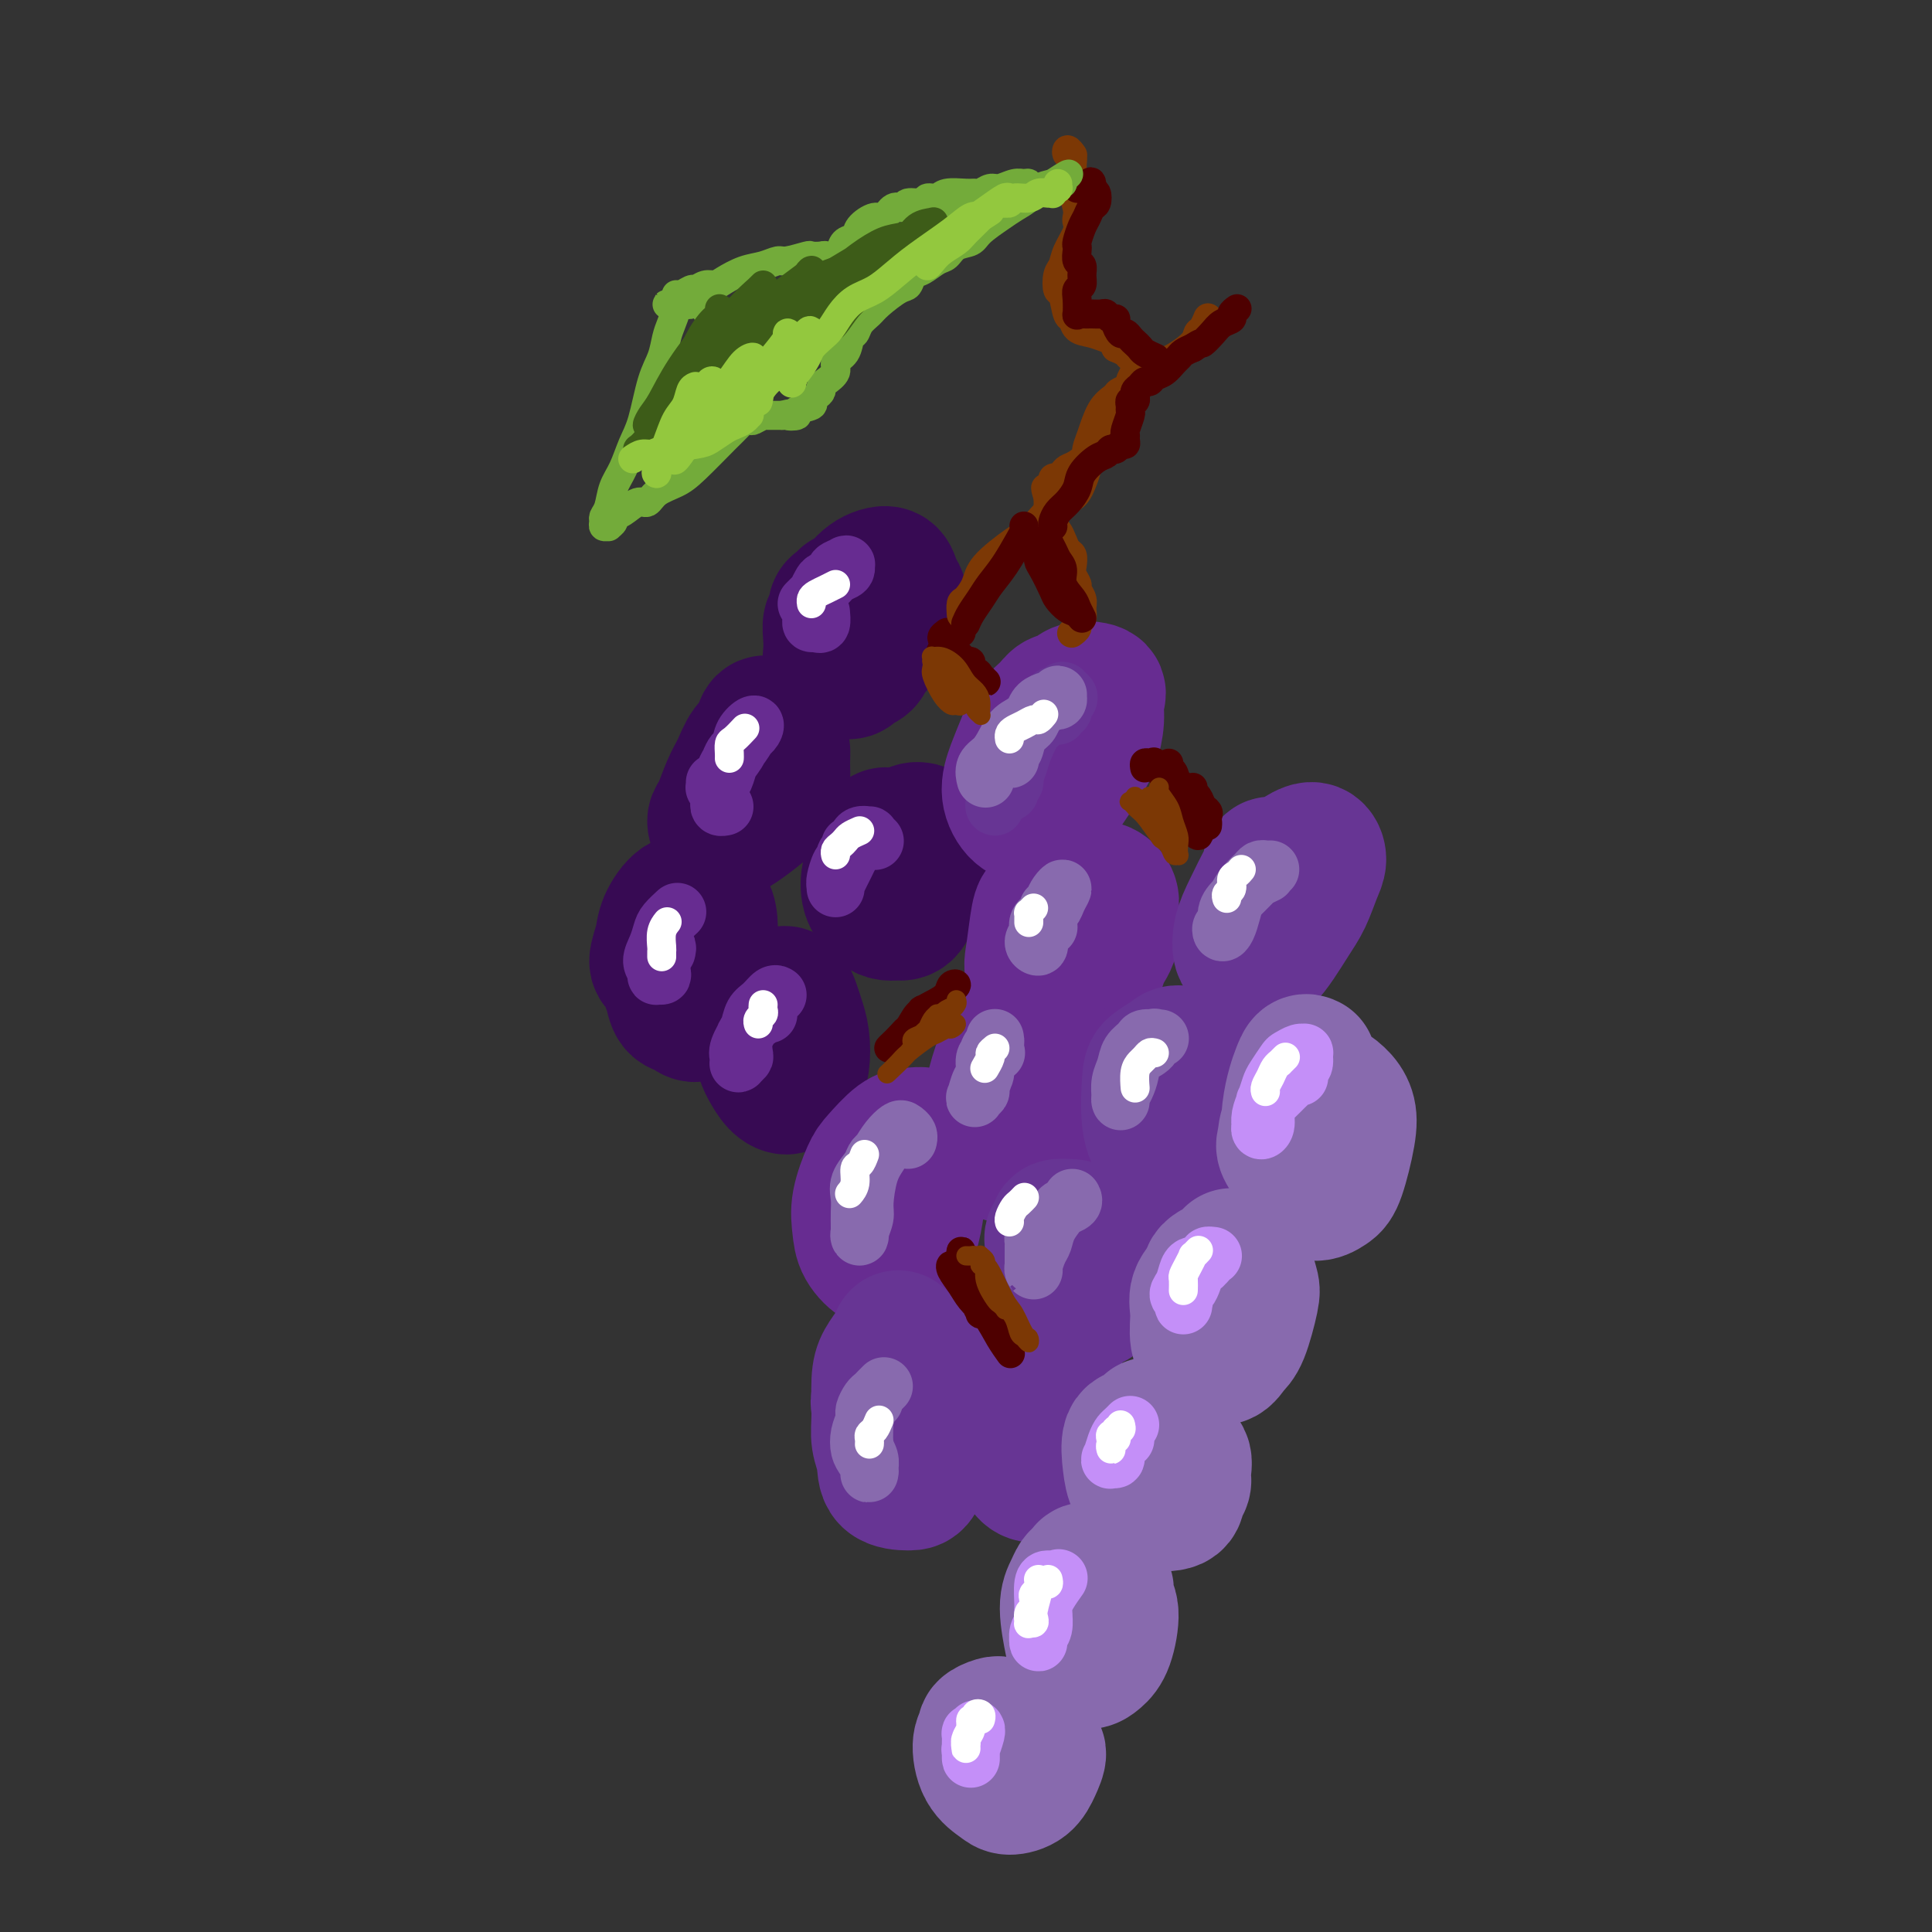 <svg viewBox='0 0 400 400' version='1.1' xmlns='http://www.w3.org/2000/svg' xmlns:xlink='http://www.w3.org/1999/xlink'><rect x="0" y="0" width="400" height="400" fill="#333333" stroke="none"/><g fill='none' stroke='rgb(55,10,83)' stroke-width='28' stroke-linecap='round' stroke-linejoin='round'><path d='M175,124c0.081,-0.098 0.161,-0.197 0,0c-0.161,0.197 -0.565,0.688 -1,1c-0.435,0.312 -0.901,0.443 -1,1c-0.099,0.557 0.169,1.538 0,2c-0.169,0.462 -0.774,0.405 -1,1c-0.226,0.595 -0.073,1.844 0,3c0.073,1.156 0.065,2.220 0,3c-0.065,0.780 -0.187,1.278 0,2c0.187,0.722 0.684,1.670 1,2c0.316,0.330 0.451,0.044 1,0c0.549,-0.044 1.512,0.156 2,0c0.488,-0.156 0.502,-0.669 1,-1c0.498,-0.331 1.481,-0.482 2,-1c0.519,-0.518 0.573,-1.403 1,-2c0.427,-0.597 1.225,-0.905 2,-2c0.775,-1.095 1.525,-2.979 2,-4c0.475,-1.021 0.675,-1.181 1,-2c0.325,-0.819 0.775,-2.297 1,-3c0.225,-0.703 0.226,-0.631 0,-1c-0.226,-0.369 -0.679,-1.180 -1,-2c-0.321,-0.820 -0.509,-1.650 -1,-2c-0.491,-0.350 -1.284,-0.221 -2,0c-0.716,0.221 -1.355,0.532 -2,1c-0.645,0.468 -1.297,1.092 -2,2c-0.703,0.908 -1.456,2.100 -2,3c-0.544,0.900 -0.878,1.509 -1,2c-0.122,0.491 -0.033,0.863 0,1c0.033,0.137 0.009,0.039 0,0c-0.009,-0.039 -0.005,-0.020 0,0'/><path d='M160,151c0.120,-0.417 0.240,-0.834 0,-1c-0.240,-0.166 -0.841,-0.083 -1,0c-0.159,0.083 0.123,0.164 0,0c-0.123,-0.164 -0.652,-0.573 -1,0c-0.348,0.573 -0.516,2.129 -1,3c-0.484,0.871 -1.283,1.058 -2,2c-0.717,0.942 -1.353,2.638 -2,4c-0.647,1.362 -1.305,2.390 -2,4c-0.695,1.610 -1.426,3.803 -2,5c-0.574,1.197 -0.992,1.397 -1,2c-0.008,0.603 0.392,1.610 1,2c0.608,0.390 1.423,0.165 2,0c0.577,-0.165 0.915,-0.269 2,-1c1.085,-0.731 2.918,-2.089 4,-3c1.082,-0.911 1.415,-1.375 2,-2c0.585,-0.625 1.423,-1.411 2,-2c0.577,-0.589 0.894,-0.981 1,-2c0.106,-1.019 0.001,-2.666 0,-4c-0.001,-1.334 0.101,-2.354 0,-3c-0.101,-0.646 -0.406,-0.919 -1,-1c-0.594,-0.081 -1.479,0.030 -2,0c-0.521,-0.030 -0.679,-0.200 -1,0c-0.321,0.200 -0.806,0.772 -1,1c-0.194,0.228 -0.097,0.114 0,0'/><path d='M186,173c-0.333,-0.011 -0.667,-0.022 -1,0c-0.333,0.022 -0.667,0.077 -1,0c-0.333,-0.077 -0.665,-0.285 -1,0c-0.335,0.285 -0.672,1.064 -1,2c-0.328,0.936 -0.646,2.030 -1,3c-0.354,0.970 -0.744,1.815 -1,3c-0.256,1.185 -0.378,2.711 0,4c0.378,1.289 1.257,2.343 2,3c0.743,0.657 1.352,0.918 2,1c0.648,0.082 1.337,-0.015 2,0c0.663,0.015 1.302,0.141 2,-1c0.698,-1.141 1.457,-3.549 2,-5c0.543,-1.451 0.871,-1.946 1,-3c0.129,-1.054 0.059,-2.668 0,-4c-0.059,-1.332 -0.107,-2.381 0,-3c0.107,-0.619 0.368,-0.807 0,-1c-0.368,-0.193 -1.367,-0.392 -2,0c-0.633,0.392 -0.901,1.375 -1,2c-0.099,0.625 -0.028,0.893 0,1c0.028,0.107 0.014,0.054 0,0'/><path d='M164,208c-0.364,-0.384 -0.728,-0.768 -1,-1c-0.272,-0.232 -0.451,-0.310 -1,0c-0.549,0.310 -1.468,1.010 -2,1c-0.532,-0.010 -0.676,-0.730 -1,0c-0.324,0.730 -0.827,2.910 -1,4c-0.173,1.090 -0.015,1.092 0,2c0.015,0.908 -0.112,2.723 0,4c0.112,1.277 0.464,2.015 1,3c0.536,0.985 1.258,2.218 2,3c0.742,0.782 1.506,1.112 2,1c0.494,-0.112 0.718,-0.666 1,-1c0.282,-0.334 0.623,-0.449 1,-1c0.377,-0.551 0.792,-1.538 1,-3c0.208,-1.462 0.210,-3.398 0,-5c-0.210,-1.602 -0.634,-2.868 -1,-4c-0.366,-1.132 -0.676,-2.128 -1,-3c-0.324,-0.872 -0.661,-1.620 -1,-2c-0.339,-0.380 -0.678,-0.390 -1,0c-0.322,0.390 -0.625,1.182 -1,2c-0.375,0.818 -0.821,1.662 -1,2c-0.179,0.338 -0.089,0.169 0,0'/></g>
<g fill='none' stroke='rgb(103,44,145)' stroke-width='28' stroke-linecap='round' stroke-linejoin='round'><path d='M223,145c-0.659,0.043 -1.317,0.085 -2,0c-0.683,-0.085 -1.390,-0.299 -2,0c-0.610,0.299 -1.121,1.111 -2,2c-0.879,0.889 -2.125,1.856 -3,3c-0.875,1.144 -1.378,2.464 -2,4c-0.622,1.536 -1.362,3.286 -2,5c-0.638,1.714 -1.172,3.392 -1,5c0.172,1.608 1.051,3.147 2,4c0.949,0.853 1.970,1.020 3,1c1.030,-0.020 2.070,-0.227 3,-1c0.930,-0.773 1.751,-2.111 3,-4c1.249,-1.889 2.927,-4.327 4,-6c1.073,-1.673 1.542,-2.580 2,-4c0.458,-1.420 0.906,-3.352 1,-5c0.094,-1.648 -0.165,-3.013 0,-4c0.165,-0.987 0.753,-1.596 0,-2c-0.753,-0.404 -2.846,-0.602 -4,0c-1.154,0.602 -1.367,2.004 -2,3c-0.633,0.996 -1.685,1.587 -2,2c-0.315,0.413 0.108,0.650 0,1c-0.108,0.350 -0.745,0.814 -1,1c-0.255,0.186 -0.127,0.093 0,0'/><path d='M218,192c0.114,-0.370 0.227,-0.740 0,-1c-0.227,-0.260 -0.796,-0.410 -1,-1c-0.204,-0.590 -0.044,-1.621 0,-2c0.044,-0.379 -0.030,-0.107 0,0c0.030,0.107 0.163,0.049 0,0c-0.163,-0.049 -0.622,-0.088 -1,0c-0.378,0.088 -0.674,0.301 -1,2c-0.326,1.699 -0.683,4.882 -1,7c-0.317,2.118 -0.595,3.172 0,4c0.595,0.828 2.062,1.430 3,2c0.938,0.570 1.347,1.107 3,1c1.653,-0.107 4.549,-0.857 6,-2c1.451,-1.143 1.455,-2.678 2,-4c0.545,-1.322 1.629,-2.430 2,-4c0.371,-1.570 0.029,-3.600 0,-5c-0.029,-1.400 0.256,-2.169 0,-3c-0.256,-0.831 -1.053,-1.725 -2,-2c-0.947,-0.275 -2.044,0.067 -3,1c-0.956,0.933 -1.772,2.456 -2,3c-0.228,0.544 0.131,0.108 0,1c-0.131,0.892 -0.752,3.112 -1,4c-0.248,0.888 -0.124,0.444 0,0'/><path d='M215,216c0.057,-0.458 0.114,-0.916 0,-1c-0.114,-0.084 -0.400,0.207 -1,0c-0.600,-0.207 -1.513,-0.910 -2,-1c-0.487,-0.090 -0.548,0.433 -1,1c-0.452,0.567 -1.296,1.177 -2,2c-0.704,0.823 -1.268,1.859 -2,4c-0.732,2.141 -1.633,5.387 -2,8c-0.367,2.613 -0.201,4.591 0,6c0.201,1.409 0.439,2.247 1,3c0.561,0.753 1.447,1.421 3,1c1.553,-0.421 3.773,-1.929 5,-3c1.227,-1.071 1.461,-1.703 2,-3c0.539,-1.297 1.381,-3.259 2,-5c0.619,-1.741 1.013,-3.261 1,-5c-0.013,-1.739 -0.435,-3.695 -1,-5c-0.565,-1.305 -1.275,-1.958 -2,-2c-0.725,-0.042 -1.464,0.527 -2,1c-0.536,0.473 -0.867,0.849 -1,1c-0.133,0.151 -0.066,0.075 0,0'/><path d='M191,236c0.165,-0.421 0.330,-0.842 0,-1c-0.330,-0.158 -1.153,-0.052 -2,0c-0.847,0.052 -1.716,0.050 -3,1c-1.284,0.950 -2.984,2.851 -4,4c-1.016,1.149 -1.348,1.546 -2,3c-0.652,1.454 -1.623,3.967 -2,6c-0.377,2.033 -0.158,3.587 0,5c0.158,1.413 0.255,2.684 1,4c0.745,1.316 2.136,2.677 3,3c0.864,0.323 1.199,-0.391 2,-1c0.801,-0.609 2.069,-1.112 3,-2c0.931,-0.888 1.527,-2.162 2,-4c0.473,-1.838 0.824,-4.242 1,-6c0.176,-1.758 0.177,-2.870 0,-4c-0.177,-1.130 -0.531,-2.278 -1,-3c-0.469,-0.722 -1.054,-1.018 -2,-1c-0.946,0.018 -2.255,0.351 -3,1c-0.745,0.649 -0.927,1.614 -1,2c-0.073,0.386 -0.036,0.193 0,0'/></g>
<g fill='none' stroke='rgb(103,53,148)' stroke-width='28' stroke-linecap='round' stroke-linejoin='round'><path d='M264,180c-0.031,-0.429 -0.062,-0.859 0,-1c0.062,-0.141 0.217,0.005 0,0c-0.217,-0.005 -0.808,-0.162 -1,0c-0.192,0.162 0.014,0.643 0,1c-0.014,0.357 -0.247,0.592 -1,2c-0.753,1.408 -2.027,3.991 -3,6c-0.973,2.009 -1.646,3.444 -2,5c-0.354,1.556 -0.390,3.233 0,4c0.390,0.767 1.207,0.624 2,1c0.793,0.376 1.562,1.272 3,0c1.438,-1.272 3.546,-4.713 5,-7c1.454,-2.287 2.253,-3.421 3,-5c0.747,-1.579 1.443,-3.604 2,-5c0.557,-1.396 0.974,-2.163 1,-3c0.026,-0.837 -0.340,-1.744 -1,-2c-0.660,-0.256 -1.613,0.139 -3,1c-1.387,0.861 -3.207,2.190 -4,3c-0.793,0.810 -0.560,1.103 -1,2c-0.440,0.897 -1.554,2.399 -2,3c-0.446,0.601 -0.223,0.300 0,0'/><path d='M249,220c-0.544,-0.293 -1.088,-0.586 -2,-1c-0.912,-0.414 -2.193,-0.951 -3,-1c-0.807,-0.049 -1.139,0.388 -2,1c-0.861,0.612 -2.250,1.397 -3,2c-0.750,0.603 -0.860,1.024 -1,3c-0.140,1.976 -0.308,5.508 0,8c0.308,2.492 1.094,3.946 2,5c0.906,1.054 1.932,1.710 3,2c1.068,0.290 2.177,0.216 3,0c0.823,-0.216 1.361,-0.574 2,-2c0.639,-1.426 1.380,-3.920 2,-6c0.620,-2.080 1.119,-3.744 1,-5c-0.119,-1.256 -0.855,-2.102 -1,-3c-0.145,-0.898 0.301,-1.849 0,-2c-0.301,-0.151 -1.350,0.498 -2,1c-0.650,0.502 -0.900,0.858 -1,1c-0.100,0.142 -0.050,0.071 0,0'/><path d='M222,254c-1.296,-0.085 -2.593,-0.171 -3,0c-0.407,0.171 0.074,0.598 0,1c-0.074,0.402 -0.703,0.781 -1,1c-0.297,0.219 -0.260,0.280 0,2c0.260,1.720 0.744,5.099 1,7c0.256,1.901 0.282,2.325 1,3c0.718,0.675 2.126,1.601 3,2c0.874,0.399 1.215,0.271 2,0c0.785,-0.271 2.014,-0.686 3,-2c0.986,-1.314 1.728,-3.529 2,-5c0.272,-1.471 0.073,-2.198 0,-3c-0.073,-0.802 -0.020,-1.677 0,-2c0.020,-0.323 0.006,-0.092 0,0c-0.006,0.092 -0.003,0.046 0,0'/><path d='M219,287c0.180,-0.101 0.360,-0.201 0,0c-0.360,0.201 -1.259,0.704 -2,1c-0.741,0.296 -1.323,0.386 -2,1c-0.677,0.614 -1.447,1.751 -2,3c-0.553,1.249 -0.888,2.610 -1,4c-0.112,1.390 -0.003,2.809 0,4c0.003,1.191 -0.102,2.154 0,3c0.102,0.846 0.410,1.575 1,2c0.590,0.425 1.462,0.545 2,0c0.538,-0.545 0.744,-1.754 1,-3c0.256,-1.246 0.563,-2.527 1,-4c0.437,-1.473 1.003,-3.137 1,-5c-0.003,-1.863 -0.575,-3.925 -1,-5c-0.425,-1.075 -0.701,-1.165 -1,-1c-0.299,0.165 -0.619,0.583 -1,1c-0.381,0.417 -0.823,0.833 -1,1c-0.177,0.167 -0.088,0.083 0,0'/></g>
<g fill='none' stroke='rgb(136,106,174)' stroke-width='28' stroke-linecap='round' stroke-linejoin='round'><path d='M271,220c-0.332,-0.164 -0.665,-0.329 -1,0c-0.335,0.329 -0.673,1.151 -1,2c-0.327,0.849 -0.643,1.724 -1,3c-0.357,1.276 -0.755,2.952 -1,5c-0.245,2.048 -0.337,4.467 0,7c0.337,2.533 1.103,5.178 2,7c0.897,1.822 1.926,2.819 3,3c1.074,0.181 2.192,-0.455 3,-1c0.808,-0.545 1.307,-1.001 2,-3c0.693,-1.999 1.579,-5.542 2,-8c0.421,-2.458 0.375,-3.831 0,-5c-0.375,-1.169 -1.081,-2.135 -2,-3c-0.919,-0.865 -2.052,-1.628 -3,-2c-0.948,-0.372 -1.711,-0.351 -3,1c-1.289,1.351 -3.105,4.033 -4,6c-0.895,1.967 -0.869,3.218 -1,4c-0.131,0.782 -0.420,1.095 0,2c0.420,0.905 1.549,2.401 2,3c0.451,0.599 0.226,0.299 0,0'/><path d='M255,260c0.439,0.239 0.878,0.477 0,1c-0.878,0.523 -3.074,1.329 -4,2c-0.926,0.671 -0.583,1.205 -1,2c-0.417,0.795 -1.594,1.851 -2,3c-0.406,1.149 -0.040,2.393 0,4c0.040,1.607 -0.247,3.578 0,5c0.247,1.422 1.026,2.294 2,3c0.974,0.706 2.143,1.246 3,1c0.857,-0.246 1.404,-1.279 2,-2c0.596,-0.721 1.242,-1.132 2,-3c0.758,-1.868 1.629,-5.194 2,-7c0.371,-1.806 0.244,-2.092 0,-3c-0.244,-0.908 -0.604,-2.437 -1,-3c-0.396,-0.563 -0.827,-0.161 -1,0c-0.173,0.161 -0.086,0.080 0,0'/><path d='M238,295c-0.369,0.307 -0.738,0.614 -1,1c-0.262,0.386 -0.418,0.851 -1,1c-0.582,0.149 -1.592,-0.020 -2,1c-0.408,1.020 -0.214,3.227 0,5c0.214,1.773 0.449,3.110 1,4c0.551,0.890 1.420,1.332 2,2c0.580,0.668 0.873,1.561 2,2c1.127,0.439 3.088,0.422 4,0c0.912,-0.422 0.773,-1.251 1,-2c0.227,-0.749 0.818,-1.418 1,-2c0.182,-0.582 -0.046,-1.077 0,-2c0.046,-0.923 0.366,-2.275 0,-3c-0.366,-0.725 -1.418,-0.823 -2,-1c-0.582,-0.177 -0.695,-0.432 -1,0c-0.305,0.432 -0.801,1.552 -1,2c-0.199,0.448 -0.099,0.224 0,0'/><path d='M227,326c-0.333,0.138 -0.666,0.277 -1,0c-0.334,-0.277 -0.668,-0.969 -1,-1c-0.332,-0.031 -0.660,0.600 -1,1c-0.340,0.400 -0.691,0.569 -1,1c-0.309,0.431 -0.574,1.125 -1,2c-0.426,0.875 -1.012,1.931 -1,4c0.012,2.069 0.622,5.151 1,7c0.378,1.849 0.523,2.465 1,3c0.477,0.535 1.287,0.989 2,1c0.713,0.011 1.331,-0.421 2,-1c0.669,-0.579 1.391,-1.304 2,-3c0.609,-1.696 1.105,-4.363 1,-6c-0.105,-1.637 -0.813,-2.242 -1,-3c-0.187,-0.758 0.146,-1.667 0,-2c-0.146,-0.333 -0.770,-0.090 -1,0c-0.230,0.090 -0.066,0.026 0,0c0.066,-0.026 0.033,-0.013 0,0'/><path d='M207,357c-0.187,-0.090 -0.375,-0.180 -1,0c-0.625,0.180 -1.688,0.629 -2,1c-0.312,0.371 0.128,0.664 0,1c-0.128,0.336 -0.823,0.715 -1,2c-0.177,1.285 0.165,3.474 1,5c0.835,1.526 2.162,2.388 3,3c0.838,0.612 1.188,0.975 2,1c0.812,0.025 2.088,-0.288 3,-1c0.912,-0.712 1.460,-1.823 2,-3c0.540,-1.177 1.073,-2.418 1,-3c-0.073,-0.582 -0.750,-0.503 -1,-1c-0.250,-0.497 -0.071,-1.571 0,-2c0.071,-0.429 0.036,-0.215 0,0'/></g>
<g fill='none' stroke='rgb(103,53,148)' stroke-width='28' stroke-linecap='round' stroke-linejoin='round'><path d='M186,277c-0.227,0.579 -0.454,1.158 -1,2c-0.546,0.842 -1.410,1.946 -2,3c-0.590,1.054 -0.904,2.058 -1,4c-0.096,1.942 0.026,4.822 0,7c-0.026,2.178 -0.201,3.655 0,5c0.201,1.345 0.778,2.559 1,4c0.222,1.441 0.091,3.111 1,4c0.909,0.889 2.860,0.997 4,1c1.140,0.003 1.470,-0.101 2,-1c0.530,-0.899 1.261,-2.595 2,-4c0.739,-1.405 1.488,-2.520 2,-4c0.512,-1.480 0.788,-3.327 1,-5c0.212,-1.673 0.359,-3.174 0,-5c-0.359,-1.826 -1.223,-3.976 -2,-5c-0.777,-1.024 -1.465,-0.920 -2,-1c-0.535,-0.080 -0.915,-0.344 -2,0c-1.085,0.344 -2.876,1.297 -4,2c-1.124,0.703 -1.583,1.155 -2,2c-0.417,0.845 -0.792,2.082 -1,3c-0.208,0.918 -0.248,1.516 0,2c0.248,0.484 0.785,0.852 1,1c0.215,0.148 0.107,0.074 0,0'/></g>
<g fill='none' stroke='rgb(55,10,83)' stroke-width='28' stroke-linecap='round' stroke-linejoin='round'><path d='M140,193c0.121,-0.061 0.242,-0.123 0,0c-0.242,0.123 -0.846,0.430 -1,1c-0.154,0.570 0.143,1.403 0,2c-0.143,0.597 -0.726,0.957 -1,2c-0.274,1.043 -0.239,2.768 0,4c0.239,1.232 0.684,1.970 1,3c0.316,1.030 0.505,2.352 1,3c0.495,0.648 1.295,0.621 2,1c0.705,0.379 1.313,1.164 2,1c0.687,-0.164 1.453,-1.275 2,-2c0.547,-0.725 0.876,-1.063 1,-2c0.124,-0.937 0.042,-2.475 0,-4c-0.042,-1.525 -0.044,-3.039 0,-5c0.044,-1.961 0.134,-4.370 0,-6c-0.134,-1.630 -0.494,-2.482 -1,-3c-0.506,-0.518 -1.160,-0.703 -2,-1c-0.840,-0.297 -1.868,-0.707 -3,0c-1.132,0.707 -2.370,2.529 -3,4c-0.630,1.471 -0.653,2.590 -1,4c-0.347,1.410 -1.016,3.110 -1,4c0.016,0.890 0.719,0.968 1,1c0.281,0.032 0.141,0.016 0,0'/></g>
<g fill='none' stroke='rgb(103,44,145)' stroke-width='12' stroke-linecap='round' stroke-linejoin='round'><path d='M167,125c0.253,-0.250 0.506,-0.501 1,-1c0.494,-0.499 1.228,-1.248 2,-2c0.772,-0.752 1.582,-1.509 2,-2c0.418,-0.491 0.444,-0.717 1,-1c0.556,-0.283 1.643,-0.623 2,-1c0.357,-0.377 -0.016,-0.792 0,-1c0.016,-0.208 0.422,-0.211 0,0c-0.422,0.211 -1.671,0.636 -2,1c-0.329,0.364 0.262,0.667 0,1c-0.262,0.333 -1.376,0.694 -2,1c-0.624,0.306 -0.756,0.555 -1,1c-0.244,0.445 -0.598,1.085 -1,2c-0.402,0.915 -0.850,2.103 -1,3c-0.150,0.897 -0.002,1.501 0,2c0.002,0.499 -0.143,0.893 0,1c0.143,0.107 0.574,-0.075 1,0c0.426,0.075 0.845,0.405 1,0c0.155,-0.405 0.044,-1.544 0,-2c-0.044,-0.456 -0.022,-0.228 0,0'/><path d='M148,162c-0.006,0.427 -0.012,0.854 0,1c0.012,0.146 0.044,0.009 0,0c-0.044,-0.009 -0.162,0.108 0,0c0.162,-0.108 0.606,-0.441 1,-1c0.394,-0.559 0.740,-1.345 1,-2c0.260,-0.655 0.435,-1.178 1,-2c0.565,-0.822 1.520,-1.943 2,-3c0.480,-1.057 0.484,-2.052 1,-3c0.516,-0.948 1.543,-1.851 2,-2c0.457,-0.149 0.344,0.456 0,1c-0.344,0.544 -0.918,1.026 -1,1c-0.082,-0.026 0.329,-0.561 0,0c-0.329,0.561 -1.398,2.219 -2,3c-0.602,0.781 -0.736,0.685 -1,1c-0.264,0.315 -0.659,1.040 -1,2c-0.341,0.960 -0.628,2.156 -1,3c-0.372,0.844 -0.828,1.336 -1,2c-0.172,0.664 -0.060,1.498 0,2c0.060,0.502 0.068,0.671 0,1c-0.068,0.329 -0.211,0.819 0,1c0.211,0.181 0.774,0.052 1,0c0.226,-0.052 0.113,-0.026 0,0'/><path d='M138,197c0.113,-0.453 0.226,-0.907 0,-1c-0.226,-0.093 -0.793,0.174 -1,0c-0.207,-0.174 -0.056,-0.789 0,-1c0.056,-0.211 0.015,-0.017 0,0c-0.015,0.017 -0.004,-0.143 0,0c0.004,0.143 0.002,0.588 0,1c-0.002,0.412 -0.004,0.790 0,1c0.004,0.210 0.015,0.253 0,1c-0.015,0.747 -0.055,2.198 0,3c0.055,0.802 0.206,0.956 0,1c-0.206,0.044 -0.770,-0.021 -1,0c-0.230,0.021 -0.125,0.129 0,0c0.125,-0.129 0.270,-0.495 0,-1c-0.270,-0.505 -0.955,-1.148 -1,-2c-0.045,-0.852 0.549,-1.913 1,-3c0.451,-1.087 0.760,-2.198 1,-3c0.240,-0.802 0.411,-1.293 1,-2c0.589,-0.707 1.597,-1.631 2,-2c0.403,-0.369 0.202,-0.185 0,0'/><path d='M159,210c0.081,-0.009 0.162,-0.017 0,0c-0.162,0.017 -0.567,0.061 -1,0c-0.433,-0.061 -0.894,-0.227 -1,0c-0.106,0.227 0.143,0.848 0,1c-0.143,0.152 -0.679,-0.166 -1,0c-0.321,0.166 -0.427,0.816 -1,2c-0.573,1.184 -1.614,2.902 -2,4c-0.386,1.098 -0.117,1.575 0,2c0.117,0.425 0.083,0.797 0,1c-0.083,0.203 -0.215,0.235 0,0c0.215,-0.235 0.778,-0.738 1,-1c0.222,-0.262 0.104,-0.282 0,-1c-0.104,-0.718 -0.193,-2.133 0,-3c0.193,-0.867 0.668,-1.185 1,-2c0.332,-0.815 0.520,-2.127 1,-3c0.480,-0.873 1.252,-1.306 2,-2c0.748,-0.694 1.471,-1.648 2,-2c0.529,-0.352 0.866,-0.100 1,0c0.134,0.100 0.067,0.050 0,0'/><path d='M176,175c-0.032,0.445 -0.064,0.891 0,1c0.064,0.109 0.224,-0.118 0,0c-0.224,0.118 -0.830,0.580 -1,1c-0.170,0.420 0.098,0.797 0,1c-0.098,0.203 -0.562,0.232 -1,1c-0.438,0.768 -0.850,2.274 -1,3c-0.150,0.726 -0.037,0.672 0,1c0.037,0.328 -0.001,1.038 0,1c0.001,-0.038 0.042,-0.825 0,-1c-0.042,-0.175 -0.166,0.263 0,0c0.166,-0.263 0.620,-1.227 1,-2c0.380,-0.773 0.684,-1.356 1,-2c0.316,-0.644 0.644,-1.351 1,-2c0.356,-0.649 0.740,-1.242 1,-2c0.260,-0.758 0.396,-1.681 1,-2c0.604,-0.319 1.677,-0.034 2,0c0.323,0.034 -0.105,-0.183 0,0c0.105,0.183 0.744,0.767 1,1c0.256,0.233 0.128,0.117 0,0'/></g>
<g fill='none' stroke='rgb(103,53,148)' stroke-width='12' stroke-linecap='round' stroke-linejoin='round'><path d='M217,148c0.082,-0.121 0.164,-0.242 0,0c-0.164,0.242 -0.572,0.848 -1,1c-0.428,0.152 -0.874,-0.151 -1,0c-0.126,0.151 0.067,0.755 0,1c-0.067,0.245 -0.395,0.131 -1,1c-0.605,0.869 -1.486,2.721 -2,4c-0.514,1.279 -0.659,1.987 -1,3c-0.341,1.013 -0.876,2.333 -1,3c-0.124,0.667 0.163,0.681 0,1c-0.163,0.319 -0.774,0.944 -1,1c-0.226,0.056 -0.065,-0.458 0,-1c0.065,-0.542 0.034,-1.114 0,-2c-0.034,-0.886 -0.070,-2.086 0,-3c0.070,-0.914 0.245,-1.541 1,-3c0.755,-1.459 2.090,-3.751 3,-5c0.910,-1.249 1.393,-1.456 2,-2c0.607,-0.544 1.336,-1.425 2,-2c0.664,-0.575 1.264,-0.844 2,-1c0.736,-0.156 1.610,-0.201 2,0c0.390,0.201 0.297,0.646 0,1c-0.297,0.354 -0.797,0.618 -1,1c-0.203,0.382 -0.110,0.884 0,1c0.110,0.116 0.238,-0.153 0,0c-0.238,0.153 -0.840,0.727 -1,1c-0.160,0.273 0.123,0.246 0,0c-0.123,-0.246 -0.651,-0.712 -1,-1c-0.349,-0.288 -0.519,-0.398 -1,0c-0.481,0.398 -1.273,1.302 -2,2c-0.727,0.698 -1.388,1.188 -2,2c-0.612,0.812 -1.175,1.946 -2,3c-0.825,1.054 -1.913,2.027 -3,3'/><path d='M208,157c-2.177,2.917 -1.120,3.710 -1,5c0.120,1.290 -0.699,3.078 -1,4c-0.301,0.922 -0.086,0.978 0,1c0.086,0.022 0.043,0.011 0,0'/><path d='M208,157c0.115,-0.004 0.230,-0.008 0,0c-0.230,0.008 -0.806,0.028 -1,0c-0.194,-0.028 -0.007,-0.104 0,0c0.007,0.104 -0.166,0.387 0,0c0.166,-0.387 0.671,-1.444 1,-2c0.329,-0.556 0.483,-0.612 1,-1c0.517,-0.388 1.396,-1.108 2,-2c0.604,-0.892 0.934,-1.957 2,-3c1.066,-1.043 2.870,-2.066 4,-3c1.130,-0.934 1.586,-1.781 2,-2c0.414,-0.219 0.787,0.189 1,0c0.213,-0.189 0.265,-0.975 0,-1c-0.265,-0.025 -0.847,0.713 -1,1c-0.153,0.287 0.125,0.125 0,0c-0.125,-0.125 -0.652,-0.213 -1,0c-0.348,0.213 -0.518,0.727 -1,1c-0.482,0.273 -1.277,0.305 -2,1c-0.723,0.695 -1.375,2.052 -2,3c-0.625,0.948 -1.225,1.486 -2,2c-0.775,0.514 -1.725,1.003 -2,2c-0.275,0.997 0.126,2.503 0,4c-0.126,1.497 -0.780,2.987 -1,4c-0.220,1.013 -0.007,1.549 0,2c0.007,0.451 -0.192,0.816 0,1c0.192,0.184 0.775,0.186 1,0c0.225,-0.186 0.091,-0.559 0,-1c-0.091,-0.441 -0.141,-0.951 0,-2c0.141,-1.049 0.472,-2.639 1,-4c0.528,-1.361 1.252,-2.495 2,-4c0.748,-1.505 1.520,-3.383 2,-4c0.480,-0.617 0.668,0.026 1,0c0.332,-0.026 0.809,-0.722 1,-1c0.191,-0.278 0.095,-0.139 0,0'/></g>
<g fill='none' stroke='rgb(136,106,174)' stroke-width='12' stroke-linecap='round' stroke-linejoin='round'><path d='M204,161c0.047,0.184 0.095,0.369 0,0c-0.095,-0.369 -0.332,-1.291 0,-2c0.332,-0.709 1.233,-1.206 2,-2c0.767,-0.794 1.399,-1.886 2,-3c0.601,-1.114 1.170,-2.249 2,-3c0.830,-0.751 1.921,-1.116 3,-2c1.079,-0.884 2.146,-2.286 3,-3c0.854,-0.714 1.493,-0.741 2,-1c0.507,-0.259 0.880,-0.749 1,-1c0.120,-0.251 -0.013,-0.261 0,0c0.013,0.261 0.172,0.794 0,1c-0.172,0.206 -0.675,0.086 -1,0c-0.325,-0.086 -0.472,-0.138 -1,0c-0.528,0.138 -1.437,0.464 -2,1c-0.563,0.536 -0.782,1.281 -1,2c-0.218,0.719 -0.437,1.412 -1,2c-0.563,0.588 -1.470,1.073 -2,2c-0.530,0.927 -0.683,2.298 -1,3c-0.317,0.702 -0.799,0.735 -1,1c-0.201,0.265 -0.122,0.762 0,1c0.122,0.238 0.285,0.218 0,0c-0.285,-0.218 -1.018,-0.633 -1,-1c0.018,-0.367 0.788,-0.686 1,-1c0.212,-0.314 -0.135,-0.623 0,-1c0.135,-0.377 0.753,-0.822 1,-1c0.247,-0.178 0.124,-0.089 0,0'/><path d='M217,192c0.084,-0.050 0.167,-0.100 0,0c-0.167,0.100 -0.586,0.350 -1,1c-0.414,0.650 -0.825,1.699 -1,2c-0.175,0.301 -0.115,-0.146 0,0c0.115,0.146 0.286,0.884 0,1c-0.286,0.116 -1.030,-0.392 -1,-1c0.030,-0.608 0.834,-1.318 1,-2c0.166,-0.682 -0.305,-1.337 0,-2c0.305,-0.663 1.385,-1.335 2,-2c0.615,-0.665 0.765,-1.323 1,-2c0.235,-0.677 0.557,-1.372 1,-2c0.443,-0.628 1.008,-1.188 1,-1c-0.008,0.188 -0.590,1.122 -1,2c-0.410,0.878 -0.649,1.698 -1,2c-0.351,0.302 -0.815,0.086 -1,0c-0.185,-0.086 -0.093,-0.043 0,0'/><path d='M206,215c0.006,0.028 0.012,0.056 0,0c-0.012,-0.056 -0.040,-0.196 0,0c0.040,0.196 0.150,0.728 0,1c-0.150,0.272 -0.561,0.282 -1,1c-0.439,0.718 -0.906,2.143 -1,3c-0.094,0.857 0.184,1.146 0,2c-0.184,0.854 -0.831,2.271 -1,3c-0.169,0.729 0.141,0.769 0,1c-0.141,0.231 -0.733,0.654 -1,1c-0.267,0.346 -0.208,0.614 0,0c0.208,-0.614 0.564,-2.112 1,-3c0.436,-0.888 0.952,-1.166 1,-2c0.048,-0.834 -0.372,-2.225 0,-3c0.372,-0.775 1.535,-0.936 2,-1c0.465,-0.064 0.233,-0.032 0,0'/><path d='M182,239c-0.370,0.268 -0.740,0.535 -1,1c-0.260,0.465 -0.409,1.126 -1,2c-0.591,0.874 -1.622,1.960 -2,3c-0.378,1.040 -0.101,2.034 0,3c0.101,0.966 0.026,1.904 0,3c-0.026,1.096 -0.003,2.351 0,3c0.003,0.649 -0.014,0.693 0,1c0.014,0.307 0.058,0.876 0,1c-0.058,0.124 -0.220,-0.196 0,-1c0.220,-0.804 0.821,-2.091 1,-3c0.179,-0.909 -0.064,-1.438 0,-3c0.064,-1.562 0.437,-4.156 1,-6c0.563,-1.844 1.318,-2.936 2,-4c0.682,-1.064 1.293,-2.099 2,-3c0.707,-0.901 1.510,-1.667 2,-2c0.490,-0.333 0.667,-0.234 1,0c0.333,0.234 0.820,0.601 1,1c0.180,0.399 0.051,0.828 0,1c-0.051,0.172 -0.026,0.086 0,0'/><path d='M183,287c-0.331,0.325 -0.663,0.651 -1,1c-0.337,0.349 -0.680,0.723 -1,1c-0.320,0.277 -0.618,0.458 -1,1c-0.382,0.542 -0.849,1.444 -1,2c-0.151,0.556 0.012,0.765 0,2c-0.012,1.235 -0.200,3.494 0,5c0.200,1.506 0.786,2.258 1,3c0.214,0.742 0.054,1.475 0,2c-0.054,0.525 -0.004,0.843 0,1c0.004,0.157 -0.038,0.152 0,0c0.038,-0.152 0.157,-0.452 0,-1c-0.157,-0.548 -0.589,-1.344 -1,-2c-0.411,-0.656 -0.800,-1.170 -1,-2c-0.200,-0.830 -0.211,-1.974 0,-3c0.211,-1.026 0.644,-1.935 1,-3c0.356,-1.065 0.634,-2.287 1,-3c0.366,-0.713 0.819,-0.918 1,-1c0.181,-0.082 0.091,-0.041 0,0'/><path d='M215,255c-0.423,0.309 -0.845,0.619 -1,1c-0.155,0.381 -0.042,0.834 0,1c0.042,0.166 0.011,0.045 0,1c-0.011,0.955 -0.004,2.987 0,4c0.004,1.013 0.004,1.008 0,1c-0.004,-0.008 -0.012,-0.018 0,0c0.012,0.018 0.044,0.063 0,0c-0.044,-0.063 -0.162,-0.234 0,-1c0.162,-0.766 0.606,-2.128 1,-3c0.394,-0.872 0.740,-1.256 1,-2c0.260,-0.744 0.434,-1.849 1,-3c0.566,-1.151 1.525,-2.347 2,-3c0.475,-0.653 0.468,-0.763 1,-1c0.532,-0.237 1.605,-0.602 2,-1c0.395,-0.398 0.113,-0.828 0,-1c-0.113,-0.172 -0.056,-0.086 0,0'/><path d='M240,215c0.128,0.001 0.257,0.003 0,0c-0.257,-0.003 -0.899,-0.010 -1,0c-0.101,0.010 0.338,0.036 0,0c-0.338,-0.036 -1.453,-0.134 -2,0c-0.547,0.134 -0.525,0.501 -1,1c-0.475,0.499 -1.448,1.129 -2,2c-0.552,0.871 -0.685,1.982 -1,3c-0.315,1.018 -0.814,1.942 -1,3c-0.186,1.058 -0.060,2.250 0,3c0.060,0.750 0.056,1.056 0,1c-0.056,-0.056 -0.162,-0.476 0,-1c0.162,-0.524 0.593,-1.153 1,-2c0.407,-0.847 0.788,-1.912 1,-3c0.212,-1.088 0.253,-2.199 1,-3c0.747,-0.801 2.201,-1.293 3,-2c0.799,-0.707 0.943,-1.631 1,-2c0.057,-0.369 0.029,-0.185 0,0'/><path d='M263,180c-0.327,0.019 -0.655,0.039 -1,0c-0.345,-0.039 -0.708,-0.135 -1,0c-0.292,0.135 -0.512,0.501 -1,1c-0.488,0.499 -1.245,1.130 -2,2c-0.755,0.870 -1.510,1.980 -2,3c-0.490,1.020 -0.716,1.950 -1,3c-0.284,1.050 -0.627,2.220 -1,3c-0.373,0.780 -0.775,1.171 -1,1c-0.225,-0.171 -0.274,-0.904 0,-1c0.274,-0.096 0.870,0.444 1,0c0.130,-0.444 -0.206,-1.874 0,-3c0.206,-1.126 0.956,-1.948 2,-3c1.044,-1.052 2.383,-2.333 3,-3c0.617,-0.667 0.512,-0.718 1,-1c0.488,-0.282 1.568,-0.795 2,-1c0.432,-0.205 0.216,-0.103 0,0'/></g>
<g fill='none' stroke='rgb(196,143,248)' stroke-width='12' stroke-linecap='round' stroke-linejoin='round'><path d='M269,223c-0.335,-0.087 -0.671,-0.175 -1,0c-0.329,0.175 -0.653,0.612 -1,1c-0.347,0.388 -0.719,0.727 -1,1c-0.281,0.273 -0.471,0.481 -1,1c-0.529,0.519 -1.396,1.350 -2,2c-0.604,0.650 -0.946,1.118 -1,2c-0.054,0.882 0.181,2.179 0,3c-0.181,0.821 -0.778,1.168 -1,1c-0.222,-0.168 -0.070,-0.850 0,-1c0.070,-0.150 0.059,0.232 0,0c-0.059,-0.232 -0.167,-1.078 0,-2c0.167,-0.922 0.607,-1.920 1,-3c0.393,-1.080 0.739,-2.241 1,-3c0.261,-0.759 0.438,-1.117 1,-2c0.562,-0.883 1.510,-2.290 2,-3c0.490,-0.710 0.524,-0.722 1,-1c0.476,-0.278 1.396,-0.821 2,-1c0.604,-0.179 0.894,0.008 1,0c0.106,-0.008 0.027,-0.209 0,0c-0.027,0.209 -0.004,0.830 0,1c0.004,0.170 -0.011,-0.110 0,0c0.011,0.110 0.048,0.610 0,1c-0.048,0.390 -0.180,0.671 -1,1c-0.820,0.329 -2.329,0.705 -3,1c-0.671,0.295 -0.506,0.510 -1,1c-0.494,0.490 -1.648,1.255 -2,2c-0.352,0.745 0.098,1.470 0,2c-0.098,0.530 -0.742,0.866 -1,1c-0.258,0.134 -0.129,0.067 0,0'/><path d='M249,262c0.090,-0.003 0.179,-0.005 0,0c-0.179,0.005 -0.627,0.018 -1,0c-0.373,-0.018 -0.670,-0.069 -1,0c-0.330,0.069 -0.691,0.256 -1,1c-0.309,0.744 -0.566,2.043 -1,3c-0.434,0.957 -1.045,1.570 -1,2c0.045,0.430 0.747,0.677 1,1c0.253,0.323 0.057,0.722 0,1c-0.057,0.278 0.025,0.437 0,0c-0.025,-0.437 -0.157,-1.468 0,-2c0.157,-0.532 0.601,-0.563 1,-1c0.399,-0.437 0.752,-1.280 1,-2c0.248,-0.720 0.393,-1.317 1,-2c0.607,-0.683 1.678,-1.451 2,-2c0.322,-0.549 -0.106,-0.879 0,-1c0.106,-0.121 0.744,-0.035 1,0c0.256,0.035 0.128,0.017 0,0'/><path d='M233,298c-0.455,-0.100 -0.910,-0.199 -1,0c-0.090,0.199 0.185,0.697 0,1c-0.185,0.303 -0.831,0.411 -1,1c-0.169,0.589 0.140,1.657 0,2c-0.140,0.343 -0.728,-0.040 -1,0c-0.272,0.040 -0.227,0.505 0,0c0.227,-0.505 0.635,-1.978 1,-3c0.365,-1.022 0.685,-1.594 1,-2c0.315,-0.406 0.623,-0.648 1,-1c0.377,-0.352 0.822,-0.815 1,-1c0.178,-0.185 0.089,-0.093 0,0'/><path d='M218,327c-0.309,-0.003 -0.618,-0.005 -1,0c-0.382,0.005 -0.838,0.018 -1,1c-0.162,0.982 -0.029,2.934 0,4c0.029,1.066 -0.046,1.246 0,2c0.046,0.754 0.212,2.081 0,3c-0.212,0.919 -0.803,1.428 -1,2c-0.197,0.572 0.002,1.206 0,1c-0.002,-0.206 -0.203,-1.254 0,-2c0.203,-0.746 0.811,-1.191 1,-2c0.189,-0.809 -0.040,-1.982 0,-3c0.040,-1.018 0.351,-1.881 1,-3c0.649,-1.119 1.636,-2.494 2,-3c0.364,-0.506 0.104,-0.145 0,0c-0.104,0.145 -0.052,0.072 0,0'/><path d='M202,359c-0.423,0.047 -0.845,0.093 -1,0c-0.155,-0.093 -0.041,-0.326 0,0c0.041,0.326 0.011,1.209 0,2c-0.011,0.791 -0.003,1.489 0,2c0.003,0.511 -0.000,0.833 0,1c0.000,0.167 0.004,0.178 0,0c-0.004,-0.178 -0.015,-0.545 0,-1c0.015,-0.455 0.057,-0.998 0,-1c-0.057,-0.002 -0.211,0.535 0,0c0.211,-0.535 0.788,-2.144 1,-3c0.212,-0.856 0.061,-0.959 0,-1c-0.061,-0.041 -0.030,-0.021 0,0'/></g>
<g fill='none' stroke='rgb(255,255,255)' stroke-width='6' stroke-linecap='round' stroke-linejoin='round'><path d='M203,356c-0.301,-0.095 -0.603,-0.190 -1,0c-0.397,0.190 -0.891,0.665 -1,1c-0.109,0.335 0.167,0.531 0,1c-0.167,0.469 -0.776,1.212 -1,2c-0.224,0.788 -0.061,1.620 0,2c0.061,0.380 0.020,0.307 0,0c-0.020,-0.307 -0.021,-0.846 0,-1c0.021,-0.154 0.062,0.079 0,0c-0.062,-0.079 -0.228,-0.470 0,-1c0.228,-0.530 0.849,-1.201 1,-2c0.151,-0.799 -0.170,-1.727 0,-2c0.170,-0.273 0.830,0.109 1,0c0.170,-0.109 -0.150,-0.710 0,-1c0.150,-0.290 0.771,-0.270 1,0c0.229,0.270 0.065,0.792 0,1c-0.065,0.208 -0.033,0.104 0,0'/><path d='M217,327c0.091,0.446 0.182,0.892 0,1c-0.182,0.108 -0.636,-0.122 -1,0c-0.364,0.122 -0.637,0.595 -1,1c-0.363,0.405 -0.815,0.743 -1,1c-0.185,0.257 -0.103,0.433 0,1c0.103,0.567 0.227,1.526 0,2c-0.227,0.474 -0.807,0.464 -1,1c-0.193,0.536 -0.000,1.618 0,2c0.000,0.382 -0.192,0.065 0,0c0.192,-0.065 0.770,0.122 1,0c0.230,-0.122 0.114,-0.555 0,-1c-0.114,-0.445 -0.226,-0.903 0,-2c0.226,-1.097 0.792,-2.834 1,-4c0.208,-1.166 0.060,-1.762 0,-2c-0.060,-0.238 -0.030,-0.119 0,0'/><path d='M232,295c0.121,0.455 0.243,0.909 0,1c-0.243,0.091 -0.850,-0.183 -1,0c-0.150,0.183 0.156,0.823 0,1c-0.156,0.177 -0.774,-0.110 -1,0c-0.226,0.110 -0.062,0.615 0,1c0.062,0.385 0.020,0.649 0,1c-0.020,0.351 -0.019,0.787 0,1c0.019,0.213 0.057,0.201 0,0c-0.057,-0.201 -0.208,-0.593 0,-1c0.208,-0.407 0.774,-0.831 1,-1c0.226,-0.169 0.113,-0.085 0,0'/><path d='M248,259c0.119,-0.125 0.238,-0.251 0,0c-0.238,0.251 -0.834,0.878 -1,1c-0.166,0.122 0.099,-0.261 0,0c-0.099,0.261 -0.562,1.166 -1,2c-0.438,0.834 -0.849,1.596 -1,2c-0.151,0.404 -0.040,0.448 0,1c0.040,0.552 0.011,1.610 0,2c-0.011,0.390 -0.003,0.111 0,0c0.003,-0.111 0.002,-0.056 0,0'/><path d='M266,219c0.120,-0.118 0.240,-0.236 0,0c-0.240,0.236 -0.838,0.826 -1,1c-0.162,0.174 0.114,-0.069 0,0c-0.114,0.069 -0.619,0.449 -1,1c-0.381,0.551 -0.638,1.271 -1,2c-0.362,0.729 -0.828,1.465 -1,2c-0.172,0.535 -0.049,0.867 0,1c0.049,0.133 0.025,0.066 0,0'/><path d='M239,218c-0.332,-0.093 -0.663,-0.185 -1,0c-0.337,0.185 -0.679,0.648 -1,1c-0.321,0.352 -0.622,0.591 -1,1c-0.378,0.409 -0.833,0.986 -1,2c-0.167,1.014 -0.045,2.465 0,3c0.045,0.535 0.013,0.153 0,0c-0.013,-0.153 -0.006,-0.076 0,0'/><path d='M257,180c-0.301,0.364 -0.603,0.728 -1,1c-0.397,0.272 -0.891,0.451 -1,1c-0.109,0.549 0.167,1.467 0,2c-0.167,0.533 -0.776,0.682 -1,1c-0.224,0.318 -0.064,0.805 0,1c0.064,0.195 0.032,0.097 0,0'/><path d='M214,188c-0.423,0.445 -0.845,0.890 -1,1c-0.155,0.110 -0.041,-0.115 0,0c0.041,0.115 0.011,0.569 0,1c-0.011,0.431 -0.003,0.837 0,1c0.003,0.163 0.002,0.081 0,0'/><path d='M216,148c0.095,-0.120 0.191,-0.239 0,0c-0.191,0.239 -0.668,0.837 -1,1c-0.332,0.163 -0.520,-0.110 -1,0c-0.480,0.110 -1.253,0.604 -2,1c-0.747,0.396 -1.468,0.694 -2,1c-0.532,0.306 -0.874,0.621 -1,1c-0.126,0.379 -0.036,0.823 0,1c0.036,0.177 0.018,0.089 0,0'/><path d='M206,217c-0.452,0.369 -0.905,0.738 -1,1c-0.095,0.262 0.167,0.417 0,1c-0.167,0.583 -0.762,1.595 -1,2c-0.238,0.405 -0.119,0.202 0,0'/><path d='M212,248c0.091,-0.097 0.182,-0.194 0,0c-0.182,0.194 -0.637,0.679 -1,1c-0.363,0.321 -0.633,0.478 -1,1c-0.367,0.522 -0.829,1.410 -1,2c-0.171,0.590 -0.049,0.883 0,1c0.049,0.117 0.024,0.059 0,0'/><path d='M182,294c-0.309,0.754 -0.619,1.509 -1,2c-0.381,0.491 -0.834,0.719 -1,1c-0.166,0.281 -0.045,0.614 0,1c0.045,0.386 0.013,0.825 0,1c-0.013,0.175 -0.006,0.088 0,0'/><path d='M179,239c-0.301,0.807 -0.603,1.614 -1,2c-0.397,0.386 -0.890,0.351 -1,1c-0.110,0.649 0.163,1.982 0,3c-0.163,1.018 -0.761,1.719 -1,2c-0.239,0.281 -0.120,0.140 0,0'/><path d='M158,208c-0.030,0.332 -0.061,0.663 0,1c0.061,0.337 0.212,0.678 0,1c-0.212,0.322 -0.788,0.625 -1,1c-0.212,0.375 -0.061,0.821 0,1c0.061,0.179 0.030,0.089 0,0'/><path d='M178,172c-0.754,0.334 -1.509,0.668 -2,1c-0.491,0.332 -0.720,0.664 -1,1c-0.280,0.336 -0.611,0.678 -1,1c-0.389,0.322 -0.835,0.625 -1,1c-0.165,0.375 -0.047,0.821 0,1c0.047,0.179 0.024,0.089 0,0'/><path d='M138,191c0.113,-0.141 0.226,-0.283 0,0c-0.226,0.283 -0.793,0.990 -1,2c-0.207,1.010 -0.056,2.323 0,3c0.056,0.677 0.015,0.718 0,1c-0.015,0.282 -0.004,0.807 0,1c0.004,0.193 0.001,0.055 0,0c-0.001,-0.055 -0.001,-0.028 0,0'/><path d='M154,151c0.196,-0.210 0.392,-0.421 0,0c-0.392,0.421 -1.373,1.472 -2,2c-0.627,0.528 -0.900,0.533 -1,1c-0.100,0.467 -0.027,1.395 0,2c0.027,0.605 0.008,0.887 0,1c-0.008,0.113 -0.004,0.056 0,0'/><path d='M173,121c-0.649,0.332 -1.298,0.663 -2,1c-0.702,0.337 -1.456,0.678 -2,1c-0.544,0.322 -0.877,0.625 -1,1c-0.123,0.375 -0.035,0.821 0,1c0.035,0.179 0.018,0.089 0,0'/></g>
<g fill='none' stroke='rgb(78,0,0)' stroke-width='6' stroke-linecap='round' stroke-linejoin='round'><path d='M199,131c-0.342,0.002 -0.685,0.003 -1,0c-0.315,-0.003 -0.603,-0.012 -1,0c-0.397,0.012 -0.904,0.043 -1,0c-0.096,-0.043 0.218,-0.160 0,0c-0.218,0.160 -0.970,0.596 -1,1c-0.030,0.404 0.660,0.777 1,1c0.340,0.223 0.329,0.298 1,1c0.671,0.702 2.023,2.031 3,3c0.977,0.969 1.579,1.577 2,2c0.421,0.423 0.662,0.660 1,1c0.338,0.340 0.774,0.781 1,1c0.226,0.219 0.241,0.215 0,0c-0.241,-0.215 -0.737,-0.639 -1,-1c-0.263,-0.361 -0.291,-0.657 -1,-1c-0.709,-0.343 -2.098,-0.734 -3,-1c-0.902,-0.266 -1.316,-0.408 -2,-1c-0.684,-0.592 -1.638,-1.634 -2,-2c-0.362,-0.366 -0.133,-0.056 0,0c0.133,0.056 0.169,-0.143 0,0c-0.169,0.143 -0.543,0.628 0,1c0.543,0.372 2.003,0.632 3,1c0.997,0.368 1.532,0.845 2,1c0.468,0.155 0.869,-0.011 1,0c0.131,0.011 -0.007,0.199 0,0c0.007,-0.199 0.159,-0.785 0,-1c-0.159,-0.215 -0.630,-0.058 -1,0c-0.370,0.058 -0.638,0.015 -1,0c-0.362,-0.015 -0.818,-0.004 -1,0c-0.182,0.004 -0.091,0.002 0,0'/><path d='M237,159c-0.079,-0.417 -0.159,-0.835 0,-1c0.159,-0.165 0.556,-0.079 1,0c0.444,0.079 0.935,0.149 1,0c0.065,-0.149 -0.296,-0.518 0,0c0.296,0.518 1.250,1.923 2,3c0.750,1.077 1.297,1.827 2,3c0.703,1.173 1.562,2.771 2,4c0.438,1.229 0.454,2.090 1,3c0.546,0.910 1.623,1.871 2,2c0.377,0.129 0.056,-0.573 0,-1c-0.056,-0.427 0.154,-0.580 0,-1c-0.154,-0.420 -0.672,-1.106 -1,-2c-0.328,-0.894 -0.466,-1.995 -1,-3c-0.534,-1.005 -1.464,-1.913 -2,-3c-0.536,-1.087 -0.677,-2.352 -1,-3c-0.323,-0.648 -0.827,-0.680 -1,-1c-0.173,-0.320 -0.015,-0.928 0,-1c0.015,-0.072 -0.113,0.391 0,1c0.113,0.609 0.469,1.363 1,2c0.531,0.637 1.238,1.156 2,2c0.762,0.844 1.578,2.013 2,3c0.422,0.987 0.450,1.793 1,2c0.550,0.207 1.623,-0.186 2,0c0.377,0.186 0.059,0.951 0,1c-0.059,0.049 0.142,-0.618 0,-1c-0.142,-0.382 -0.626,-0.478 -1,-1c-0.374,-0.522 -0.636,-1.469 -1,-2c-0.364,-0.531 -0.830,-0.648 -1,-1c-0.170,-0.352 -0.046,-0.941 0,-1c0.046,-0.059 0.013,0.412 0,1c-0.013,0.588 -0.007,1.294 0,2'/><path d='M247,166c-0.072,0.038 1.249,1.134 2,2c0.751,0.866 0.933,1.502 1,2c0.067,0.498 0.019,0.856 0,1c-0.019,0.144 -0.010,0.072 0,0'/><path d='M194,212c0.128,0.095 0.256,0.189 0,0c-0.256,-0.189 -0.898,-0.662 -1,-1c-0.102,-0.338 0.334,-0.543 0,-1c-0.334,-0.457 -1.437,-1.167 -2,-1c-0.563,0.167 -0.585,1.211 -1,2c-0.415,0.789 -1.222,1.322 -2,2c-0.778,0.678 -1.528,1.501 -2,2c-0.472,0.499 -0.667,0.675 -1,1c-0.333,0.325 -0.806,0.799 -1,1c-0.194,0.201 -0.110,0.129 0,0c0.110,-0.129 0.247,-0.313 1,-1c0.753,-0.687 2.123,-1.876 3,-3c0.877,-1.124 1.260,-2.184 2,-3c0.740,-0.816 1.838,-1.390 3,-2c1.162,-0.610 2.390,-1.257 3,-2c0.610,-0.743 0.602,-1.583 1,-2c0.398,-0.417 1.201,-0.411 1,0c-0.201,0.411 -1.406,1.227 -2,2c-0.594,0.773 -0.579,1.502 -1,2c-0.421,0.498 -1.279,0.763 -2,1c-0.721,0.237 -1.303,0.445 -2,1c-0.697,0.555 -1.507,1.455 -2,2c-0.493,0.545 -0.668,0.734 -1,1c-0.332,0.266 -0.820,0.610 -1,1c-0.180,0.390 -0.051,0.826 0,1c0.051,0.174 0.026,0.087 0,0'/><path d='M201,261c-0.310,0.076 -0.620,0.152 -1,0c-0.380,-0.152 -0.831,-0.532 -1,-1c-0.169,-0.468 -0.056,-1.023 0,-1c0.056,0.023 0.056,0.625 0,1c-0.056,0.375 -0.169,0.523 0,1c0.169,0.477 0.618,1.283 1,2c0.382,0.717 0.696,1.345 1,2c0.304,0.655 0.599,1.338 1,2c0.401,0.662 0.907,1.302 1,2c0.093,0.698 -0.226,1.452 0,2c0.226,0.548 0.996,0.890 1,1c0.004,0.110 -0.758,-0.011 -1,0c-0.242,0.011 0.036,0.156 0,0c-0.036,-0.156 -0.386,-0.611 -1,-2c-0.614,-1.389 -1.492,-3.712 -2,-5c-0.508,-1.288 -0.645,-1.540 -1,-2c-0.355,-0.460 -0.929,-1.129 -1,-1c-0.071,0.129 0.360,1.055 1,2c0.640,0.945 1.490,1.907 2,3c0.510,1.093 0.681,2.316 1,3c0.319,0.684 0.787,0.829 1,1c0.213,0.171 0.173,0.367 0,0c-0.173,-0.367 -0.479,-1.298 -1,-2c-0.521,-0.702 -1.258,-1.174 -2,-2c-0.742,-0.826 -1.490,-2.006 -2,-3c-0.510,-0.994 -0.783,-1.802 -1,-2c-0.217,-0.198 -0.378,0.215 0,1c0.378,0.785 1.294,1.942 2,3c0.706,1.058 1.202,2.017 2,3c0.798,0.983 1.899,1.992 3,3'/><path d='M204,272c1.488,2.190 2.208,3.667 3,5c0.792,1.333 1.655,2.524 2,3c0.345,0.476 0.173,0.238 0,0'/></g>
<g fill='none' stroke='rgb(124,56,5)' stroke-width='4' stroke-linecap='round' stroke-linejoin='round'><path d='M200,260c0.335,0.019 0.670,0.037 1,0c0.330,-0.037 0.654,-0.130 1,0c0.346,0.130 0.712,0.485 1,1c0.288,0.515 0.497,1.192 1,2c0.503,0.808 1.300,1.746 2,3c0.700,1.254 1.301,2.824 2,4c0.699,1.176 1.494,1.957 2,3c0.506,1.043 0.722,2.346 1,3c0.278,0.654 0.618,0.659 1,1c0.382,0.341 0.805,1.018 1,1c0.195,-0.018 0.161,-0.731 0,-1c-0.161,-0.269 -0.450,-0.096 -1,-1c-0.550,-0.904 -1.362,-2.886 -2,-4c-0.638,-1.114 -1.103,-1.360 -2,-3c-0.897,-1.640 -2.226,-4.675 -3,-6c-0.774,-1.325 -0.992,-0.941 -1,-1c-0.008,-0.059 0.193,-0.562 0,-1c-0.193,-0.438 -0.779,-0.813 -1,-1c-0.221,-0.187 -0.075,-0.186 0,0c0.075,0.186 0.079,0.558 0,1c-0.079,0.442 -0.243,0.955 0,1c0.243,0.045 0.892,-0.377 1,0c0.108,0.377 -0.325,1.552 0,3c0.325,1.448 1.408,3.169 2,4c0.592,0.831 0.695,0.772 1,1c0.305,0.228 0.814,0.741 1,1c0.186,0.259 0.050,0.262 0,0c-0.050,-0.262 -0.014,-0.789 0,-1c0.014,-0.211 0.007,-0.105 0,0'/><path d='M189,216c0.051,0.092 0.101,0.183 0,0c-0.101,-0.183 -0.354,-0.641 0,-1c0.354,-0.359 1.315,-0.619 2,-1c0.685,-0.381 1.094,-0.883 2,-1c0.906,-0.117 2.307,0.150 3,0c0.693,-0.150 0.677,-0.716 1,-1c0.323,-0.284 0.987,-0.285 1,0c0.013,0.285 -0.623,0.857 -1,1c-0.377,0.143 -0.495,-0.142 -1,0c-0.505,0.142 -1.397,0.711 -2,1c-0.603,0.289 -0.917,0.297 -2,1c-1.083,0.703 -2.935,2.101 -4,3c-1.065,0.899 -1.344,1.300 -2,2c-0.656,0.700 -1.690,1.698 -2,2c-0.310,0.302 0.105,-0.093 0,0c-0.105,0.093 -0.728,0.673 0,0c0.728,-0.673 2.808,-2.601 4,-4c1.192,-1.399 1.497,-2.270 2,-3c0.503,-0.730 1.204,-1.318 2,-2c0.796,-0.682 1.688,-1.458 2,-2c0.312,-0.542 0.044,-0.852 0,-1c-0.044,-0.148 0.137,-0.136 0,0c-0.137,0.136 -0.593,0.397 -1,1c-0.407,0.603 -0.764,1.548 -1,2c-0.236,0.452 -0.352,0.410 -1,1c-0.648,0.590 -1.828,1.813 -2,2c-0.172,0.187 0.665,-0.661 1,-1c0.335,-0.339 0.167,-0.170 0,0'/><path d='M190,215c-0.551,0.545 0.073,-0.093 1,-1c0.927,-0.907 2.159,-2.083 3,-3c0.841,-0.917 1.291,-1.575 2,-2c0.709,-0.425 1.676,-0.619 2,-1c0.324,-0.381 0.006,-0.951 0,-1c-0.006,-0.049 0.300,0.421 0,1c-0.300,0.579 -1.205,1.265 -2,2c-0.795,0.735 -1.481,1.517 -2,2c-0.519,0.483 -0.871,0.665 -1,1c-0.129,0.335 -0.035,0.821 0,1c0.035,0.179 0.010,0.051 0,0c-0.010,-0.051 -0.005,-0.026 0,0'/><path d='M235,167c0.104,0.115 0.209,0.230 0,0c-0.209,-0.230 -0.730,-0.804 -1,-1c-0.270,-0.196 -0.287,-0.015 0,0c0.287,0.015 0.879,-0.138 1,0c0.121,0.138 -0.228,0.566 0,1c0.228,0.434 1.031,0.872 2,2c0.969,1.128 2.102,2.945 3,4c0.898,1.055 1.561,1.348 2,2c0.439,0.652 0.654,1.662 1,2c0.346,0.338 0.821,0.005 1,0c0.179,-0.005 0.060,0.320 0,0c-0.060,-0.320 -0.062,-1.283 0,-2c0.062,-0.717 0.188,-1.187 0,-2c-0.188,-0.813 -0.691,-1.969 -1,-3c-0.309,-1.031 -0.423,-1.936 -1,-3c-0.577,-1.064 -1.616,-2.287 -2,-3c-0.384,-0.713 -0.114,-0.915 0,-1c0.114,-0.085 0.073,-0.054 0,0c-0.073,0.054 -0.177,0.129 0,1c0.177,0.871 0.637,2.536 1,4c0.363,1.464 0.630,2.726 1,4c0.370,1.274 0.842,2.561 1,3c0.158,0.439 0.001,0.031 0,0c-0.001,-0.031 0.155,0.314 0,0c-0.155,-0.314 -0.620,-1.289 -1,-2c-0.380,-0.711 -0.676,-1.158 -1,-2c-0.324,-0.842 -0.675,-2.079 -1,-3c-0.325,-0.921 -0.623,-1.525 -1,-2c-0.377,-0.475 -0.832,-0.820 -1,-1c-0.168,-0.180 -0.048,-0.194 0,0c0.048,0.194 0.024,0.597 0,1'/><path d='M238,166c-0.592,-0.940 0.426,1.210 1,3c0.574,1.790 0.702,3.221 1,4c0.298,0.779 0.767,0.907 1,1c0.233,0.093 0.232,0.152 0,0c-0.232,-0.152 -0.695,-0.517 -1,-1c-0.305,-0.483 -0.453,-1.086 -1,-2c-0.547,-0.914 -1.493,-2.138 -2,-3c-0.507,-0.862 -0.574,-1.363 -1,-2c-0.426,-0.637 -1.211,-1.411 -1,-1c0.211,0.411 1.419,2.008 2,3c0.581,0.992 0.534,1.380 1,2c0.466,0.620 1.445,1.473 2,2c0.555,0.527 0.685,0.729 1,1c0.315,0.271 0.816,0.611 1,1c0.184,0.389 0.053,0.825 0,1c-0.053,0.175 -0.026,0.087 0,0'/><path d='M193,138c-0.007,0.109 -0.015,0.217 0,0c0.015,-0.217 0.051,-0.761 0,-1c-0.051,-0.239 -0.189,-0.174 0,0c0.189,0.174 0.705,0.456 1,1c0.295,0.544 0.370,1.351 1,2c0.630,0.649 1.815,1.141 3,2c1.185,0.859 2.370,2.084 3,3c0.630,0.916 0.705,1.522 1,2c0.295,0.478 0.809,0.830 1,1c0.191,0.170 0.059,0.160 0,0c-0.059,-0.160 -0.045,-0.469 0,-1c0.045,-0.531 0.122,-1.285 0,-2c-0.122,-0.715 -0.443,-1.393 -1,-2c-0.557,-0.607 -1.351,-1.145 -2,-2c-0.649,-0.855 -1.154,-2.026 -2,-3c-0.846,-0.974 -2.032,-1.749 -3,-2c-0.968,-0.251 -1.718,0.023 -2,0c-0.282,-0.023 -0.097,-0.342 0,0c0.097,0.342 0.106,1.345 0,2c-0.106,0.655 -0.326,0.962 0,2c0.326,1.038 1.198,2.808 2,4c0.802,1.192 1.533,1.806 2,2c0.467,0.194 0.671,-0.031 1,0c0.329,0.031 0.782,0.320 1,0c0.218,-0.320 0.202,-1.249 0,-2c-0.202,-0.751 -0.590,-1.325 -1,-2c-0.410,-0.675 -0.841,-1.451 -1,-2c-0.159,-0.549 -0.045,-0.871 0,-1c0.045,-0.129 0.023,-0.064 0,0'/></g>
<g fill='none' stroke='rgb(124,56,5)' stroke-width='6' stroke-linecap='round' stroke-linejoin='round'><path d='M199,127c0.015,0.214 0.031,0.429 0,0c-0.031,-0.429 -0.108,-1.501 0,-2c0.108,-0.499 0.401,-0.425 1,-1c0.599,-0.575 1.503,-1.800 2,-3c0.497,-1.200 0.588,-2.376 2,-4c1.412,-1.624 4.147,-3.698 6,-5c1.853,-1.302 2.826,-1.833 4,-3c1.174,-1.167 2.549,-2.970 4,-4c1.451,-1.030 2.977,-1.287 4,-2c1.023,-0.713 1.545,-1.883 2,-3c0.455,-1.117 0.845,-2.183 1,-3c0.155,-0.817 0.074,-1.387 0,-2c-0.074,-0.613 -0.141,-1.269 0,-2c0.141,-0.731 0.491,-1.537 1,-3c0.509,-1.463 1.177,-3.584 2,-5c0.823,-1.416 1.800,-2.126 3,-3c1.200,-0.874 2.622,-1.912 4,-3c1.378,-1.088 2.712,-2.227 4,-3c1.288,-0.773 2.531,-1.181 4,-2c1.469,-0.819 3.164,-2.048 4,-3c0.836,-0.952 0.812,-1.626 1,-2c0.188,-0.374 0.589,-0.447 1,-1c0.411,-0.553 0.832,-1.587 1,-2c0.168,-0.413 0.084,-0.207 0,0'/><path d='M222,131c-0.122,0.088 -0.243,0.175 0,0c0.243,-0.175 0.851,-0.613 1,-1c0.149,-0.387 -0.160,-0.724 0,-1c0.160,-0.276 0.790,-0.493 1,-1c0.210,-0.507 -0.000,-1.305 0,-2c0.000,-0.695 0.210,-1.288 0,-2c-0.210,-0.712 -0.840,-1.543 -1,-2c-0.160,-0.457 0.150,-0.541 0,-1c-0.150,-0.459 -0.761,-1.292 -1,-2c-0.239,-0.708 -0.105,-1.293 0,-2c0.105,-0.707 0.182,-1.538 0,-2c-0.182,-0.462 -0.622,-0.554 -1,-1c-0.378,-0.446 -0.694,-1.247 -1,-2c-0.306,-0.753 -0.603,-1.460 -1,-2c-0.397,-0.540 -0.896,-0.914 -1,-1c-0.104,-0.086 0.186,0.117 0,0c-0.186,-0.117 -0.849,-0.552 -1,-1c-0.151,-0.448 0.208,-0.908 0,-1c-0.208,-0.092 -0.984,0.185 -1,0c-0.016,-0.185 0.728,-0.833 1,-1c0.272,-0.167 0.073,0.148 0,0c-0.073,-0.148 -0.020,-0.758 0,-1c0.020,-0.242 0.005,-0.117 0,0c-0.005,0.117 -0.001,0.225 0,0c0.001,-0.225 0.000,-0.782 0,-1c-0.000,-0.218 -0.000,-0.097 0,0c0.000,0.097 0.000,0.171 0,0c-0.000,-0.171 -0.000,-0.585 0,-1'/><path d='M217,103c-1.065,-3.426 -0.229,-1.493 0,-1c0.229,0.493 -0.150,-0.456 0,-1c0.150,-0.544 0.828,-0.685 1,-1c0.172,-0.315 -0.162,-0.806 0,-1c0.162,-0.194 0.819,-0.092 1,0c0.181,0.092 -0.113,0.174 0,0c0.113,-0.174 0.632,-0.605 1,-1c0.368,-0.395 0.586,-0.755 1,-1c0.414,-0.245 1.024,-0.376 2,-1c0.976,-0.624 2.318,-1.740 3,-2c0.682,-0.260 0.705,0.338 1,0c0.295,-0.338 0.864,-1.610 1,-2c0.136,-0.390 -0.159,0.102 0,0c0.159,-0.102 0.774,-0.800 1,-1c0.226,-0.200 0.064,0.097 0,0c-0.064,-0.097 -0.031,-0.590 0,-1c0.031,-0.410 0.060,-0.739 0,-1c-0.060,-0.261 -0.209,-0.455 0,-1c0.209,-0.545 0.776,-1.441 1,-2c0.224,-0.559 0.106,-0.780 0,-1c-0.106,-0.220 -0.201,-0.439 0,-1c0.201,-0.561 0.699,-1.465 1,-2c0.301,-0.535 0.406,-0.702 1,-1c0.594,-0.298 1.677,-0.728 2,-1c0.323,-0.272 -0.113,-0.388 0,-1c0.113,-0.612 0.774,-1.722 1,-2c0.226,-0.278 0.016,0.276 0,0c-0.016,-0.276 0.161,-1.383 0,-2c-0.161,-0.617 -0.659,-0.743 -1,-1c-0.341,-0.257 -0.526,-0.645 -1,-1c-0.474,-0.355 -1.237,-0.678 -2,-1'/><path d='M231,72c-0.780,-1.637 -1.231,-1.731 -2,-2c-0.769,-0.269 -1.855,-0.714 -3,-1c-1.145,-0.286 -2.349,-0.414 -3,-1c-0.651,-0.586 -0.750,-1.631 -1,-2c-0.250,-0.369 -0.652,-0.062 -1,-1c-0.348,-0.938 -0.641,-3.121 -1,-4c-0.359,-0.879 -0.782,-0.455 -1,-1c-0.218,-0.545 -0.230,-2.058 0,-3c0.230,-0.942 0.702,-1.313 1,-2c0.298,-0.687 0.421,-1.691 1,-3c0.579,-1.309 1.616,-2.924 2,-4c0.384,-1.076 0.117,-1.615 0,-2c-0.117,-0.385 -0.084,-0.616 0,-1c0.084,-0.384 0.220,-0.920 0,-2c-0.220,-1.080 -0.794,-2.705 -1,-4c-0.206,-1.295 -0.042,-2.261 0,-3c0.042,-0.739 -0.038,-1.252 0,-2c0.038,-0.748 0.192,-1.731 0,-2c-0.192,-0.269 -0.732,0.175 -1,0c-0.268,-0.175 -0.264,-0.970 0,-1c0.264,-0.030 0.790,0.706 1,1c0.210,0.294 0.105,0.147 0,0'/></g>
<g fill='none' stroke='rgb(78,0,0)' stroke-width='6' stroke-linecap='round' stroke-linejoin='round'><path d='M216,112c-0.120,-0.013 -0.240,-0.025 0,0c0.240,0.025 0.839,0.089 1,0c0.161,-0.089 -0.116,-0.331 0,0c0.116,0.331 0.626,1.233 1,2c0.374,0.767 0.610,1.398 1,2c0.390,0.602 0.932,1.175 1,2c0.068,0.825 -0.338,1.903 0,3c0.338,1.097 1.419,2.215 2,3c0.581,0.785 0.660,1.237 1,2c0.340,0.763 0.940,1.836 1,2c0.060,0.164 -0.421,-0.583 -1,-1c-0.579,-0.417 -1.255,-0.506 -2,-1c-0.745,-0.494 -1.559,-1.393 -2,-2c-0.441,-0.607 -0.511,-0.923 -1,-2c-0.489,-1.077 -1.399,-2.916 -2,-4c-0.601,-1.084 -0.893,-1.415 -1,-2c-0.107,-0.585 -0.029,-1.425 0,-2c0.029,-0.575 0.008,-0.886 0,-1c-0.008,-0.114 -0.002,-0.033 0,0c0.002,0.033 0.001,0.016 0,0'/><path d='M212,109c-0.012,-0.086 -0.023,-0.172 0,0c0.023,0.172 0.081,0.601 0,1c-0.081,0.399 -0.301,0.768 -1,2c-0.699,1.232 -1.876,3.329 -3,5c-1.124,1.671 -2.196,2.917 -3,4c-0.804,1.083 -1.340,2.003 -2,3c-0.660,0.997 -1.445,2.071 -2,3c-0.555,0.929 -0.881,1.713 -1,2c-0.119,0.287 -0.032,0.077 0,0c0.032,-0.077 0.009,-0.022 0,0c-0.009,0.022 -0.005,0.011 0,0'/><path d='M218,109c-0.068,-0.237 -0.136,-0.475 0,-1c0.136,-0.525 0.477,-1.339 1,-2c0.523,-0.661 1.229,-1.171 2,-2c0.771,-0.829 1.607,-1.977 2,-3c0.393,-1.023 0.343,-1.919 1,-3c0.657,-1.081 2.021,-2.346 3,-3c0.979,-0.654 1.573,-0.696 2,-1c0.427,-0.304 0.689,-0.869 1,-1c0.311,-0.131 0.672,0.172 1,0c0.328,-0.172 0.623,-0.817 1,-1c0.377,-0.183 0.837,0.098 1,0c0.163,-0.098 0.030,-0.576 0,-1c-0.030,-0.424 0.045,-0.796 0,-1c-0.045,-0.204 -0.209,-0.241 0,-1c0.209,-0.759 0.792,-2.241 1,-3c0.208,-0.759 0.042,-0.796 0,-1c-0.042,-0.204 0.042,-0.576 0,-1c-0.042,-0.424 -0.208,-0.901 0,-1c0.208,-0.099 0.791,0.181 1,0c0.209,-0.181 0.045,-0.823 0,-1c-0.045,-0.177 0.030,0.111 0,0c-0.030,-0.111 -0.163,-0.621 0,-1c0.163,-0.379 0.624,-0.625 1,-1c0.376,-0.375 0.668,-0.878 1,-1c0.332,-0.122 0.705,0.136 1,0c0.295,-0.136 0.512,-0.666 1,-1c0.488,-0.334 1.247,-0.471 2,-1c0.753,-0.529 1.501,-1.451 2,-2c0.499,-0.549 0.750,-0.725 1,-1c0.250,-0.275 0.500,-0.650 1,-1c0.500,-0.350 1.250,-0.675 2,-1'/><path d='M247,72c2.057,-1.372 1.699,-0.801 2,-1c0.301,-0.199 1.261,-1.167 2,-2c0.739,-0.833 1.256,-1.530 2,-2c0.744,-0.470 1.715,-0.714 2,-1c0.285,-0.286 -0.116,-0.616 0,-1c0.116,-0.384 0.747,-0.824 1,-1c0.253,-0.176 0.126,-0.088 0,0'/><path d='M239,74c0.203,0.090 0.405,0.179 0,0c-0.405,-0.179 -1.418,-0.627 -2,-1c-0.582,-0.373 -0.733,-0.673 -1,-1c-0.267,-0.327 -0.650,-0.683 -1,-1c-0.350,-0.317 -0.667,-0.597 -1,-1c-0.333,-0.403 -0.680,-0.930 -1,-1c-0.320,-0.070 -0.611,0.317 -1,0c-0.389,-0.317 -0.877,-1.339 -1,-2c-0.123,-0.661 0.119,-0.962 0,-1c-0.119,-0.038 -0.599,0.186 -1,0c-0.401,-0.186 -0.724,-0.783 -1,-1c-0.276,-0.217 -0.505,-0.056 -1,0c-0.495,0.056 -1.257,0.005 -2,0c-0.743,-0.005 -1.468,0.034 -2,0c-0.532,-0.034 -0.871,-0.141 -1,0c-0.129,0.141 -0.049,0.529 0,0c0.049,-0.529 0.067,-1.977 0,-3c-0.067,-1.023 -0.218,-1.621 0,-2c0.218,-0.379 0.804,-0.539 1,-1c0.196,-0.461 0.000,-1.223 0,-2c-0.000,-0.777 0.195,-1.568 0,-2c-0.195,-0.432 -0.781,-0.504 -1,-1c-0.219,-0.496 -0.070,-1.417 0,-2c0.070,-0.583 0.060,-0.829 0,-1c-0.060,-0.171 -0.170,-0.268 0,-1c0.170,-0.732 0.621,-2.098 1,-3c0.379,-0.902 0.687,-1.338 1,-2c0.313,-0.662 0.630,-1.549 1,-2c0.370,-0.451 0.792,-0.468 1,-1c0.208,-0.532 0.202,-1.581 0,-2c-0.202,-0.419 -0.601,-0.210 -1,0'/><path d='M226,40c0.282,-4.094 -0.512,-1.829 -1,-1c-0.488,0.829 -0.670,0.223 -1,0c-0.330,-0.223 -0.809,-0.064 -1,0c-0.191,0.064 -0.096,0.032 0,0'/></g>
<g fill='none' stroke='rgb(115,171,58)' stroke-width='6' stroke-linecap='round' stroke-linejoin='round'><path d='M216,39c-0.446,0.008 -0.893,0.017 -1,0c-0.107,-0.017 0.124,-0.058 0,0c-0.124,0.058 -0.603,0.216 -1,0c-0.397,-0.216 -0.711,-0.805 -1,-1c-0.289,-0.195 -0.554,0.004 -1,0c-0.446,-0.004 -1.075,-0.211 -2,0c-0.925,0.211 -2.147,0.842 -3,1c-0.853,0.158 -1.338,-0.155 -2,0c-0.662,0.155 -1.500,0.778 -2,1c-0.500,0.222 -0.663,0.044 -1,0c-0.337,-0.044 -0.848,0.045 -2,0c-1.152,-0.045 -2.946,-0.223 -4,0c-1.054,0.223 -1.367,0.849 -2,1c-0.633,0.151 -1.587,-0.172 -2,0c-0.413,0.172 -0.285,0.839 -1,1c-0.715,0.161 -2.273,-0.183 -3,0c-0.727,0.183 -0.622,0.892 -1,1c-0.378,0.108 -1.238,-0.385 -2,0c-0.762,0.385 -1.426,1.646 -2,2c-0.574,0.354 -1.057,-0.201 -2,0c-0.943,0.201 -2.347,1.158 -3,2c-0.653,0.842 -0.557,1.570 -1,2c-0.443,0.430 -1.425,0.564 -2,1c-0.575,0.436 -0.742,1.175 -1,2c-0.258,0.825 -0.605,1.738 -1,2c-0.395,0.262 -0.838,-0.126 -1,0c-0.162,0.126 -0.044,0.765 0,1c0.044,0.235 0.012,0.067 0,0c-0.012,-0.067 -0.006,-0.034 0,0'/><path d='M172,55c-2.007,1.921 -0.526,0.725 0,0c0.526,-0.725 0.095,-0.979 0,-1c-0.095,-0.021 0.146,0.189 0,0c-0.146,-0.189 -0.680,-0.779 -1,-1c-0.320,-0.221 -0.427,-0.074 -1,0c-0.573,0.074 -1.612,0.076 -2,0c-0.388,-0.076 -0.126,-0.228 -1,0c-0.874,0.228 -2.885,0.838 -4,1c-1.115,0.162 -1.334,-0.124 -2,0c-0.666,0.124 -1.778,0.659 -3,1c-1.222,0.341 -2.555,0.488 -4,1c-1.445,0.512 -3.001,1.389 -4,2c-0.999,0.611 -1.441,0.955 -2,1c-0.559,0.045 -1.234,-0.208 -2,0c-0.766,0.208 -1.622,0.879 -2,1c-0.378,0.121 -0.280,-0.307 -1,0c-0.720,0.307 -2.260,1.350 -3,2c-0.740,0.650 -0.680,0.906 -1,1c-0.320,0.094 -1.021,0.025 -1,0c0.021,-0.025 0.764,-0.006 1,0c0.236,0.006 -0.037,-0.001 0,0c0.037,0.001 0.382,0.010 1,0c0.618,-0.010 1.510,-0.039 2,0c0.490,0.039 0.579,0.146 1,0c0.421,-0.146 1.173,-0.544 2,0c0.827,0.544 1.728,2.032 2,3c0.272,0.968 -0.085,1.417 0,2c0.085,0.583 0.610,1.301 1,2c0.390,0.699 0.643,1.381 1,2c0.357,0.619 0.816,1.177 1,2c0.184,0.823 0.092,1.912 0,3'/><path d='M150,77c0.242,2.119 -0.652,1.916 -1,2c-0.348,0.084 -0.150,0.456 0,1c0.150,0.544 0.250,1.259 0,2c-0.250,0.741 -0.852,1.508 -1,2c-0.148,0.492 0.156,0.710 0,1c-0.156,0.290 -0.774,0.651 -1,1c-0.226,0.349 -0.060,0.685 0,1c0.060,0.315 0.015,0.607 0,1c-0.015,0.393 -0.001,0.886 0,1c0.001,0.114 -0.011,-0.150 0,0c0.011,0.150 0.044,0.716 0,1c-0.044,0.284 -0.166,0.286 0,0c0.166,-0.286 0.622,-0.860 1,-1c0.378,-0.140 0.680,0.155 1,0c0.320,-0.155 0.658,-0.759 1,-1c0.342,-0.241 0.687,-0.117 1,0c0.313,0.117 0.594,0.229 1,0c0.406,-0.229 0.939,-0.797 1,-1c0.061,-0.203 -0.348,-0.040 0,0c0.348,0.040 1.453,-0.042 2,0c0.547,0.042 0.537,0.207 1,0c0.463,-0.207 1.399,-0.788 2,-1c0.601,-0.212 0.868,-0.057 1,0c0.132,0.057 0.128,0.015 0,0c-0.128,-0.015 -0.381,-0.004 0,0c0.381,0.004 1.394,0.001 2,0c0.606,-0.001 0.803,-0.001 1,0'/><path d='M162,86c2.412,-0.632 0.943,-0.211 1,0c0.057,0.211 1.640,0.211 2,0c0.360,-0.211 -0.502,-0.634 0,-1c0.502,-0.366 2.369,-0.676 3,-1c0.631,-0.324 0.027,-0.663 0,-1c-0.027,-0.337 0.523,-0.670 1,-1c0.477,-0.330 0.883,-0.655 1,-1c0.117,-0.345 -0.053,-0.710 0,-1c0.053,-0.290 0.329,-0.505 1,-1c0.671,-0.495 1.738,-1.269 2,-2c0.262,-0.731 -0.282,-1.417 0,-2c0.282,-0.583 1.388,-1.063 2,-2c0.612,-0.937 0.728,-2.333 1,-3c0.272,-0.667 0.699,-0.606 1,-1c0.301,-0.394 0.476,-1.242 1,-2c0.524,-0.758 1.397,-1.426 2,-2c0.603,-0.574 0.937,-1.056 2,-2c1.063,-0.944 2.855,-2.351 4,-3c1.145,-0.649 1.644,-0.540 2,-1c0.356,-0.460 0.569,-1.489 1,-2c0.431,-0.511 1.078,-0.503 2,-1c0.922,-0.497 2.118,-1.497 3,-2c0.882,-0.503 1.450,-0.509 2,-1c0.550,-0.491 1.080,-1.468 2,-2c0.920,-0.532 2.228,-0.617 3,-1c0.772,-0.383 1.007,-1.062 2,-2c0.993,-0.938 2.744,-2.135 4,-3c1.256,-0.865 2.017,-1.397 3,-2c0.983,-0.603 2.188,-1.278 3,-2c0.812,-0.722 1.232,-1.492 2,-2c0.768,-0.508 1.884,-0.754 3,-1'/><path d='M218,38c5.817,-3.866 2.358,-1.032 1,0c-1.358,1.032 -0.616,0.263 0,0c0.616,-0.263 1.105,-0.019 1,0c-0.105,0.019 -0.805,-0.187 -1,0c-0.195,0.187 0.116,0.768 0,1c-0.116,0.232 -0.657,0.114 -1,0c-0.343,-0.114 -0.488,-0.223 -1,0c-0.512,0.223 -1.392,0.777 -2,1c-0.608,0.223 -0.945,0.116 -1,0c-0.055,-0.116 0.172,-0.241 0,0c-0.172,0.241 -0.743,0.849 -1,1c-0.257,0.151 -0.199,-0.156 -1,0c-0.801,0.156 -2.462,0.774 -3,1c-0.538,0.226 0.048,0.061 0,0c-0.048,-0.061 -0.728,-0.017 -1,0c-0.272,0.017 -0.136,0.009 0,0'/><path d='M204,43c-0.249,0.030 -0.498,0.061 -1,0c-0.502,-0.061 -1.258,-0.212 -2,0c-0.742,0.212 -1.469,0.788 -2,1c-0.531,0.212 -0.866,0.061 -1,0c-0.134,-0.061 -0.067,-0.030 0,0'/><path d='M140,63c0.000,0.078 0.001,0.155 0,0c-0.001,-0.155 -0.003,-0.544 0,-1c0.003,-0.456 0.012,-0.979 0,-1c-0.012,-0.021 -0.044,0.462 0,1c0.044,0.538 0.163,1.133 0,2c-0.163,0.867 -0.610,2.006 -1,3c-0.390,0.994 -0.723,1.843 -1,3c-0.277,1.157 -0.497,2.623 -1,4c-0.503,1.377 -1.290,2.664 -2,5c-0.710,2.336 -1.342,5.721 -2,8c-0.658,2.279 -1.343,3.451 -2,5c-0.657,1.549 -1.286,3.476 -2,5c-0.714,1.524 -1.513,2.647 -2,4c-0.487,1.353 -0.662,2.937 -1,4c-0.338,1.063 -0.838,1.606 -1,2c-0.162,0.394 0.013,0.639 0,1c-0.013,0.361 -0.215,0.840 0,1c0.215,0.160 0.847,0.003 1,0c0.153,-0.003 -0.174,0.149 0,0c0.174,-0.149 0.848,-0.599 1,-1c0.152,-0.401 -0.218,-0.755 0,-1c0.218,-0.245 1.023,-0.383 2,-1c0.977,-0.617 2.124,-1.712 3,-2c0.876,-0.288 1.481,0.232 2,0c0.519,-0.232 0.953,-1.215 2,-2c1.047,-0.785 2.708,-1.370 4,-2c1.292,-0.630 2.217,-1.303 4,-3c1.783,-1.697 4.425,-4.416 6,-6c1.575,-1.584 2.082,-2.033 3,-3c0.918,-0.967 2.247,-2.453 3,-3c0.753,-0.547 0.929,-0.156 1,0c0.071,0.156 0.035,0.078 0,0'/></g>
<g fill='none' stroke='rgb(61,92,24)' stroke-width='6' stroke-linecap='round' stroke-linejoin='round'><path d='M149,64c-0.040,-0.083 -0.079,-0.166 0,0c0.079,0.166 0.277,0.581 0,1c-0.277,0.419 -1.030,0.842 -2,2c-0.970,1.158 -2.159,3.051 -3,5c-0.841,1.949 -1.336,3.955 -2,6c-0.664,2.045 -1.496,4.128 -2,6c-0.504,1.872 -0.678,3.533 -1,5c-0.322,1.467 -0.790,2.739 -1,3c-0.210,0.261 -0.162,-0.490 0,-1c0.162,-0.510 0.437,-0.777 1,-2c0.563,-1.223 1.415,-3.400 2,-5c0.585,-1.600 0.904,-2.622 2,-5c1.096,-2.378 2.969,-6.112 4,-8c1.031,-1.888 1.219,-1.931 1,-2c-0.219,-0.069 -0.846,-0.165 -1,0c-0.154,0.165 0.164,0.590 -1,3c-1.164,2.410 -3.812,6.803 -6,10c-2.188,3.197 -3.916,5.198 -5,7c-1.084,1.802 -1.522,3.407 -2,4c-0.478,0.593 -0.995,0.176 -1,0c-0.005,-0.176 0.502,-0.109 2,-2c1.498,-1.891 3.986,-5.738 6,-9c2.014,-3.262 3.552,-5.938 5,-8c1.448,-2.062 2.804,-3.512 4,-5c1.196,-1.488 2.232,-3.016 3,-4c0.768,-0.984 1.266,-1.424 1,-1c-0.266,0.424 -1.298,1.712 -2,3c-0.702,1.288 -1.074,2.578 -2,4c-0.926,1.422 -2.408,2.978 -3,4c-0.592,1.022 -0.296,1.511 0,2'/><path d='M146,77c-0.889,1.511 -0.113,-0.712 1,-2c1.113,-1.288 2.561,-1.641 4,-3c1.439,-1.359 2.869,-3.723 5,-6c2.131,-2.277 4.963,-4.467 7,-6c2.037,-1.533 3.281,-2.407 4,-3c0.719,-0.593 0.914,-0.903 1,-1c0.086,-0.097 0.061,0.020 0,0c-0.061,-0.020 -0.160,-0.177 -1,1c-0.840,1.177 -2.423,3.688 -4,5c-1.577,1.312 -3.150,1.425 -4,2c-0.850,0.575 -0.977,1.613 -1,2c-0.023,0.387 0.057,0.123 0,0c-0.057,-0.123 -0.252,-0.105 1,-1c1.252,-0.895 3.950,-2.701 6,-4c2.050,-1.299 3.453,-2.089 5,-3c1.547,-0.911 3.239,-1.943 5,-3c1.761,-1.057 3.590,-2.140 5,-3c1.410,-0.860 2.401,-1.497 4,-2c1.599,-0.503 3.805,-0.871 5,-1c1.195,-0.129 1.378,-0.021 2,0c0.622,0.021 1.684,-0.047 2,0c0.316,0.047 -0.114,0.209 0,0c0.114,-0.209 0.772,-0.789 1,-1c0.228,-0.211 0.024,-0.053 0,0c-0.024,0.053 0.130,0.002 0,0c-0.130,-0.002 -0.543,0.046 -1,0c-0.457,-0.046 -0.957,-0.186 -2,0c-1.043,0.186 -2.630,0.699 -4,1c-1.370,0.301 -2.523,0.389 -4,1c-1.477,0.611 -3.279,1.746 -5,3c-1.721,1.254 -3.360,2.627 -5,4'/><path d='M173,57c-2.794,1.953 -4.779,3.334 -6,4c-1.221,0.666 -1.679,0.617 -2,1c-0.321,0.383 -0.504,1.198 0,1c0.504,-0.198 1.695,-1.408 3,-2c1.305,-0.592 2.725,-0.565 5,-2c2.275,-1.435 5.405,-4.333 8,-6c2.595,-1.667 4.655,-2.105 6,-3c1.345,-0.895 1.977,-2.247 3,-3c1.023,-0.753 2.439,-0.906 3,-1c0.561,-0.094 0.266,-0.128 0,0c-0.266,0.128 -0.505,0.418 -1,1c-0.495,0.582 -1.247,1.455 -2,2c-0.753,0.545 -1.506,0.762 -2,1c-0.494,0.238 -0.729,0.498 -2,1c-1.271,0.502 -3.577,1.247 -5,2c-1.423,0.753 -1.962,1.513 -3,2c-1.038,0.487 -2.575,0.702 -4,1c-1.425,0.298 -2.738,0.681 -5,2c-2.262,1.319 -5.472,3.574 -8,5c-2.528,1.426 -4.375,2.023 -6,3c-1.625,0.977 -3.028,2.333 -4,3c-0.972,0.667 -1.513,0.643 -2,1c-0.487,0.357 -0.919,1.094 -1,1c-0.081,-0.094 0.189,-1.020 1,-2c0.811,-0.980 2.164,-2.013 3,-3c0.836,-0.987 1.154,-1.928 2,-3c0.846,-1.072 2.218,-2.273 3,-3c0.782,-0.727 0.972,-0.978 1,-1c0.028,-0.022 -0.108,0.186 -1,1c-0.892,0.814 -2.541,2.232 -4,4c-1.459,1.768 -2.730,3.884 -4,6'/><path d='M149,70c-2.309,2.892 -4.081,5.120 -6,8c-1.919,2.880 -3.985,6.410 -5,8c-1.015,1.590 -0.978,1.241 -1,1c-0.022,-0.241 -0.104,-0.373 0,-1c0.104,-0.627 0.393,-1.748 2,-4c1.607,-2.252 4.533,-5.636 6,-8c1.467,-2.364 1.474,-3.710 2,-5c0.526,-1.290 1.571,-2.525 2,-3c0.429,-0.475 0.242,-0.188 0,0c-0.242,0.188 -0.538,0.279 -2,2c-1.462,1.721 -4.088,5.074 -6,8c-1.912,2.926 -3.110,5.427 -4,7c-0.890,1.573 -1.473,2.218 -2,3c-0.527,0.782 -0.997,1.703 -1,2c-0.003,0.297 0.461,-0.028 1,-1c0.539,-0.972 1.152,-2.592 2,-4c0.848,-1.408 1.931,-2.604 3,-4c1.069,-1.396 2.123,-2.992 3,-4c0.877,-1.008 1.578,-1.427 2,-1c0.422,0.427 0.566,1.701 0,3c-0.566,1.299 -1.843,2.624 -3,4c-1.157,1.376 -2.193,2.803 -3,4c-0.807,1.197 -1.385,2.165 -1,2c0.385,-0.165 1.731,-1.461 3,-3c1.269,-1.539 2.459,-3.319 4,-5c1.541,-1.681 3.434,-3.262 5,-5c1.566,-1.738 2.806,-3.631 4,-5c1.194,-1.369 2.341,-2.212 3,-2c0.659,0.212 0.831,1.480 0,3c-0.831,1.520 -2.666,3.291 -4,5c-1.334,1.709 -2.167,3.354 -3,5'/><path d='M150,80c-1.383,2.526 -1.340,2.342 -1,2c0.340,-0.342 0.977,-0.842 2,-2c1.023,-1.158 2.433,-2.973 4,-5c1.567,-2.027 3.292,-4.266 5,-6c1.708,-1.734 3.401,-2.965 5,-4c1.599,-1.035 3.106,-1.875 4,-2c0.894,-0.125 1.176,0.464 1,1c-0.176,0.536 -0.811,1.019 -1,2c-0.189,0.981 0.070,2.461 0,3c-0.070,0.539 -0.467,0.137 0,0c0.467,-0.137 1.797,-0.007 3,-1c1.203,-0.993 2.279,-3.107 4,-5c1.721,-1.893 4.085,-3.565 6,-5c1.915,-1.435 3.379,-2.634 5,-4c1.621,-1.366 3.397,-2.898 5,-4c1.603,-1.102 3.032,-1.773 4,-2c0.968,-0.227 1.476,-0.009 2,0c0.524,0.009 1.064,-0.190 1,0c-0.064,0.190 -0.733,0.769 -1,1c-0.267,0.231 -0.134,0.116 0,0'/></g>
<g fill='none' stroke='rgb(147,200,62)' stroke-width='6' stroke-linecap='round' stroke-linejoin='round'><path d='M131,95c0.666,-0.446 1.332,-0.892 2,-1c0.668,-0.108 1.337,0.122 2,0c0.663,-0.122 1.318,-0.596 3,-1c1.682,-0.404 4.391,-0.738 6,-1c1.609,-0.262 2.119,-0.452 3,-1c0.881,-0.548 2.132,-1.453 3,-2c0.868,-0.547 1.354,-0.735 2,-1c0.646,-0.265 1.453,-0.608 2,-1c0.547,-0.392 0.833,-0.833 1,-1c0.167,-0.167 0.214,-0.061 0,0c-0.214,0.061 -0.689,0.076 -1,0c-0.311,-0.076 -0.458,-0.245 -1,0c-0.542,0.245 -1.480,0.903 -2,1c-0.520,0.097 -0.624,-0.366 -2,0c-1.376,0.366 -4.024,1.560 -5,2c-0.976,0.440 -0.279,0.126 0,0c0.279,-0.126 0.139,-0.063 0,0'/><path d='M144,80c-0.358,0.143 -0.716,0.287 -1,1c-0.284,0.713 -0.493,1.996 -1,3c-0.507,1.004 -1.313,1.731 -2,3c-0.687,1.269 -1.254,3.082 -2,5c-0.746,1.918 -1.670,3.940 -2,5c-0.330,1.060 -0.065,1.157 0,1c0.065,-0.157 -0.071,-0.570 0,-1c0.071,-0.430 0.347,-0.879 1,-2c0.653,-1.121 1.683,-2.914 3,-5c1.317,-2.086 2.922,-4.466 4,-6c1.078,-1.534 1.628,-2.222 2,-3c0.372,-0.778 0.566,-1.648 1,-2c0.434,-0.352 1.108,-0.188 1,1c-0.108,1.188 -0.999,3.399 -2,5c-1.001,1.601 -2.112,2.592 -3,4c-0.888,1.408 -1.554,3.231 -2,4c-0.446,0.769 -0.671,0.482 -1,1c-0.329,0.518 -0.762,1.842 0,1c0.762,-0.842 2.720,-3.848 4,-6c1.280,-2.152 1.882,-3.448 3,-5c1.118,-1.552 2.753,-3.361 4,-5c1.247,-1.639 2.107,-3.110 3,-4c0.893,-0.890 1.821,-1.199 2,-1c0.179,0.199 -0.390,0.908 -1,2c-0.610,1.092 -1.261,2.569 -2,4c-0.739,1.431 -1.565,2.817 -2,4c-0.435,1.183 -0.477,2.162 -1,3c-0.523,0.838 -1.525,1.533 -1,1c0.525,-0.533 2.579,-2.295 4,-4c1.421,-1.705 2.211,-3.352 3,-5'/><path d='M156,79c1.651,-2.149 2.777,-3.520 4,-5c1.223,-1.480 2.542,-3.069 3,-4c0.458,-0.931 0.057,-1.204 0,-1c-0.057,0.204 0.232,0.887 0,2c-0.232,1.113 -0.986,2.657 -2,4c-1.014,1.343 -2.289,2.484 -3,4c-0.711,1.516 -0.860,3.407 -1,4c-0.140,0.593 -0.273,-0.111 0,-1c0.273,-0.889 0.951,-1.964 2,-3c1.049,-1.036 2.471,-2.034 4,-4c1.529,-1.966 3.167,-4.900 4,-6c0.833,-1.100 0.860,-0.364 1,0c0.140,0.364 0.391,0.358 0,1c-0.391,0.642 -1.426,1.934 -2,3c-0.574,1.066 -0.688,1.906 -1,3c-0.312,1.094 -0.823,2.441 -1,3c-0.177,0.559 -0.021,0.330 0,0c0.021,-0.330 -0.094,-0.760 0,-1c0.094,-0.240 0.395,-0.290 1,-1c0.605,-0.710 1.512,-2.080 2,-3c0.488,-0.920 0.555,-1.391 1,-2c0.445,-0.609 1.266,-1.356 2,-2c0.734,-0.644 1.382,-1.186 2,-2c0.618,-0.814 1.208,-1.899 2,-3c0.792,-1.101 1.786,-2.216 3,-3c1.214,-0.784 2.646,-1.237 4,-2c1.354,-0.763 2.628,-1.837 4,-3c1.372,-1.163 2.842,-2.415 5,-4c2.158,-1.585 5.004,-3.504 7,-5c1.996,-1.496 3.142,-2.570 4,-3c0.858,-0.430 1.429,-0.215 2,0'/><path d='M203,45c3.979,-2.588 0.927,-0.558 0,0c-0.927,0.558 0.271,-0.356 0,0c-0.271,0.356 -2.010,1.982 -3,3c-0.990,1.018 -1.229,1.430 -2,2c-0.771,0.570 -2.072,1.299 -3,2c-0.928,0.701 -1.483,1.374 -2,2c-0.517,0.626 -0.996,1.206 -1,1c-0.004,-0.206 0.466,-1.199 1,-2c0.534,-0.801 1.130,-1.409 2,-2c0.870,-0.591 2.012,-1.164 3,-2c0.988,-0.836 1.821,-1.937 3,-3c1.179,-1.063 2.704,-2.090 4,-3c1.296,-0.910 2.361,-1.704 3,-2c0.639,-0.296 0.850,-0.094 1,0c0.150,0.094 0.240,0.079 0,0c-0.240,-0.079 -0.809,-0.221 -1,0c-0.191,0.221 -0.003,0.806 0,1c0.003,0.194 -0.179,-0.004 0,0c0.179,0.004 0.720,0.212 1,0c0.280,-0.212 0.300,-0.842 1,-1c0.700,-0.158 2.082,0.155 3,0c0.918,-0.155 1.374,-0.778 2,-1c0.626,-0.222 1.422,-0.045 2,0c0.578,0.045 0.940,-0.044 1,0c0.060,0.044 -0.180,0.222 0,0c0.180,-0.222 0.780,-0.843 1,-1c0.220,-0.157 0.059,0.150 0,0c-0.059,-0.150 -0.017,-0.757 0,-1c0.017,-0.243 0.008,-0.121 0,0'/></g>
</svg>